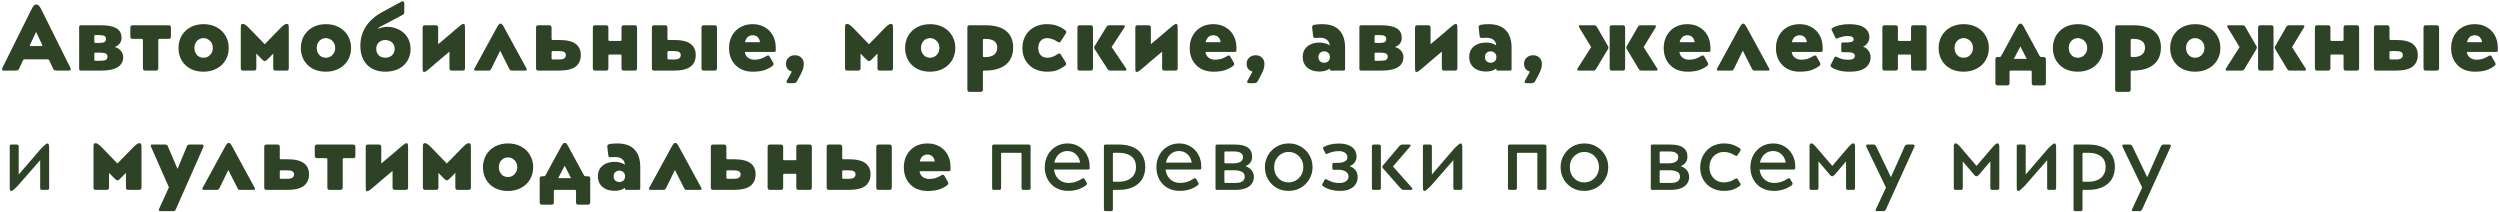 <?xml version="1.0" encoding="UTF-8"?> <svg xmlns="http://www.w3.org/2000/svg" width="1027" height="87" viewBox="0 0 1027 87" fill="none"><path d="M12.932 3.844C13.312 3.084 13.641 2.565 13.92 2.286C14.224 1.982 14.566 1.83 14.946 1.83C15.301 1.83 15.63 1.982 15.934 2.286C16.238 2.565 16.58 3.084 16.96 3.844L28.854 27.746C28.981 27.974 29.044 28.202 29.044 28.43C29.044 28.81 28.765 29 28.208 29H23.382C22.901 29 22.546 28.937 22.318 28.81C22.115 28.683 21.925 28.417 21.748 28.012L20.266 24.858C20.165 24.655 20.063 24.529 19.962 24.478C19.886 24.402 19.747 24.364 19.544 24.364H10.12C9.917 24.364 9.765 24.402 9.664 24.478C9.588 24.529 9.499 24.655 9.398 24.858L7.954 28.012C7.777 28.417 7.574 28.683 7.346 28.81C7.143 28.937 6.814 29 6.358 29H1.722C1.139 29 0.848 28.81 0.848 28.43C0.848 28.202 0.911 27.974 1.038 27.746L12.932 3.844ZM16.96 18.93C17.112 18.93 17.213 18.917 17.264 18.892C17.34 18.841 17.378 18.765 17.378 18.664C17.378 18.537 17.353 18.436 17.302 18.36L14.832 13.116L12.362 18.36C12.286 18.461 12.248 18.563 12.248 18.664C12.248 18.841 12.387 18.93 12.666 18.93H16.96ZM32.516 11.064C32.516 10.608 32.782 10.38 33.314 10.38H41.56C44.296 10.38 46.374 10.785 47.792 11.596C49.211 12.407 49.92 13.737 49.92 15.586C49.92 16.498 49.654 17.283 49.122 17.942C48.59 18.575 47.906 19.031 47.07 19.31C48.134 19.563 48.983 20.07 49.616 20.83C50.275 21.565 50.604 22.426 50.604 23.414C50.604 27.138 47.59 29 41.56 29H33.314C32.782 29 32.516 28.772 32.516 28.316V11.064ZM40.762 17.638C41.801 17.638 42.523 17.511 42.928 17.258C43.334 17.005 43.536 16.587 43.536 16.004C43.536 15.421 43.334 15.016 42.928 14.788C42.523 14.535 41.801 14.408 40.762 14.408H39.204C39.027 14.408 38.9 14.446 38.824 14.522C38.774 14.573 38.748 14.674 38.748 14.826V17.22C38.748 17.372 38.774 17.486 38.824 17.562C38.9 17.613 39.027 17.638 39.204 17.638H40.762ZM41.142 24.972C42.282 24.972 43.068 24.845 43.498 24.592C43.929 24.313 44.144 23.87 44.144 23.262C44.144 22.679 43.916 22.261 43.46 22.008C43.004 21.755 42.232 21.628 41.142 21.628H39.204C39.027 21.628 38.9 21.653 38.824 21.704C38.774 21.755 38.748 21.869 38.748 22.046V24.554C38.748 24.706 38.774 24.82 38.824 24.896C38.9 24.947 39.027 24.972 39.204 24.972H41.142ZM58.709 16.536C58.709 16.308 58.659 16.156 58.557 16.08C58.481 16.004 58.355 15.966 58.177 15.966H54.529C54.2 15.966 53.947 15.89 53.769 15.738C53.617 15.561 53.541 15.307 53.541 14.978V11.406C53.541 11.051 53.617 10.798 53.769 10.646C53.921 10.469 54.175 10.38 54.529 10.38H69.235C69.59 10.38 69.843 10.469 69.995 10.646C70.147 10.798 70.223 11.051 70.223 11.406V14.978C70.223 15.307 70.147 15.561 69.995 15.738C69.843 15.89 69.59 15.966 69.235 15.966H65.587C65.385 15.966 65.233 16.017 65.131 16.118C65.055 16.194 65.017 16.333 65.017 16.536V28.012C65.017 28.367 64.929 28.62 64.751 28.772C64.599 28.924 64.346 29 63.991 29H59.697C59.368 29 59.115 28.924 58.937 28.772C58.785 28.595 58.709 28.341 58.709 28.012V16.536ZM73.326 19.766C73.326 17.866 73.757 16.169 74.618 14.674C75.505 13.179 76.721 12.014 78.266 11.178C79.837 10.342 81.623 9.924 83.624 9.924C85.626 9.924 87.412 10.342 88.982 11.178C90.553 12.014 91.769 13.179 92.63 14.674C93.517 16.143 93.96 17.815 93.96 19.69C93.96 21.565 93.517 23.249 92.63 24.744C91.769 26.213 90.54 27.366 88.944 28.202C87.374 29.038 85.588 29.456 83.586 29.456C81.585 29.456 79.799 29.051 78.228 28.24C76.683 27.404 75.48 26.251 74.618 24.782C73.757 23.287 73.326 21.615 73.326 19.766ZM83.586 23.718C84.27 23.718 84.903 23.553 85.486 23.224C86.069 22.869 86.537 22.388 86.892 21.78C87.247 21.172 87.424 20.475 87.424 19.69C87.424 18.905 87.247 18.208 86.892 17.6C86.537 16.992 86.069 16.523 85.486 16.194C84.903 15.839 84.27 15.662 83.586 15.662C82.902 15.662 82.269 15.839 81.686 16.194C81.129 16.523 80.686 16.992 80.356 17.6C80.027 18.208 79.862 18.905 79.862 19.69C79.862 20.475 80.027 21.172 80.356 21.78C80.686 22.388 81.129 22.869 81.686 23.224C82.269 23.553 82.902 23.718 83.586 23.718ZM98.911 12.204C98.911 11.469 98.924 10.95 98.949 10.646C98.974 10.342 99.05 10.127 99.177 10C99.329 9.873 99.557 9.81 99.861 9.81C100.14 9.81 100.52 9.987 101.001 10.342C101.482 10.697 102.154 11.33 103.015 12.242L108.753 18.17L114.529 12.242C115.416 11.33 116.087 10.697 116.543 10.342C117.024 9.987 117.404 9.81 117.683 9.81C117.987 9.81 118.202 9.873 118.329 10C118.481 10.127 118.57 10.342 118.595 10.646C118.62 10.95 118.633 11.469 118.633 12.204V28.012C118.633 28.341 118.557 28.595 118.405 28.772C118.253 28.924 118 29 117.645 29H113.275C112.92 29 112.654 28.924 112.477 28.772C112.325 28.62 112.249 28.367 112.249 28.012V22.008L110.235 24.06C109.88 24.415 109.589 24.681 109.361 24.858C109.133 25.01 108.93 25.086 108.753 25.086C108.576 25.086 108.386 25.01 108.183 24.858C107.98 24.706 107.689 24.44 107.309 24.06L105.295 22.008V28.012C105.295 28.367 105.206 28.62 105.029 28.772C104.877 28.924 104.624 29 104.269 29H99.899C99.57 29 99.316 28.924 99.139 28.772C98.987 28.595 98.911 28.341 98.911 28.012V12.204ZM123.589 19.766C123.589 17.866 124.019 16.169 124.881 14.674C125.767 13.179 126.983 12.014 128.529 11.178C130.099 10.342 131.885 9.924 133.887 9.924C135.888 9.924 137.674 10.342 139.245 11.178C140.815 12.014 142.031 13.179 142.893 14.674C143.779 16.143 144.223 17.815 144.223 19.69C144.223 21.565 143.779 23.249 142.893 24.744C142.031 26.213 140.803 27.366 139.207 28.202C137.636 29.038 135.85 29.456 133.849 29.456C131.847 29.456 130.061 29.051 128.491 28.24C126.945 27.404 125.742 26.251 124.881 24.782C124.019 23.287 123.589 21.615 123.589 19.766ZM133.849 23.718C134.533 23.718 135.166 23.553 135.749 23.224C136.331 22.869 136.8 22.388 137.155 21.78C137.509 21.172 137.687 20.475 137.687 19.69C137.687 18.905 137.509 18.208 137.155 17.6C136.8 16.992 136.331 16.523 135.749 16.194C135.166 15.839 134.533 15.662 133.849 15.662C133.165 15.662 132.531 15.839 131.949 16.194C131.391 16.523 130.948 16.992 130.619 17.6C130.289 18.208 130.125 18.905 130.125 19.69C130.125 20.475 130.289 21.172 130.619 21.78C130.948 22.388 131.391 22.869 131.949 23.224C132.531 23.553 133.165 23.718 133.849 23.718ZM165.095 0.576C165.171 0.525 165.273 0.5 165.399 0.5C165.602 0.5 165.767 0.601 165.893 0.804C166.02 1.007 166.083 1.26 166.083 1.564V4.756C166.083 5.237 166.02 5.567 165.893 5.744C165.792 5.896 165.653 6.01 165.475 6.086C165.298 6.162 165.171 6.225 165.095 6.276L159.737 9.126L158.483 9.772C157.571 10.203 156.837 10.583 156.279 10.912C155.747 11.216 155.355 11.533 155.101 11.862C155.228 11.837 155.494 11.748 155.899 11.596C156.305 11.444 156.786 11.317 157.343 11.216C157.901 11.089 158.471 11.026 159.053 11.026C160.801 11.026 162.397 11.393 163.841 12.128C165.311 12.863 166.476 13.914 167.337 15.282C168.224 16.65 168.667 18.246 168.667 20.07C168.667 21.945 168.224 23.591 167.337 25.01C166.476 26.429 165.26 27.531 163.689 28.316C162.119 29.076 160.32 29.456 158.293 29.456C156.241 29.456 154.443 29.038 152.897 28.202C151.352 27.366 150.149 26.15 149.287 24.554C148.451 22.958 148.033 21.058 148.033 18.854C148.033 15.89 148.781 13.243 150.275 10.912C151.795 8.581 154.05 6.593 157.039 4.946L165.095 0.576ZM154.569 20.07C154.569 20.83 154.734 21.489 155.063 22.046C155.393 22.578 155.836 22.996 156.393 23.3C156.976 23.579 157.609 23.718 158.293 23.718C158.977 23.718 159.611 23.579 160.193 23.3C160.801 22.996 161.27 22.565 161.599 22.008C161.954 21.451 162.131 20.805 162.131 20.07C162.131 19.335 161.954 18.689 161.599 18.132C161.27 17.575 160.801 17.157 160.193 16.878C159.611 16.574 158.977 16.422 158.293 16.422C157.609 16.422 156.976 16.574 156.393 16.878C155.836 17.157 155.393 17.575 155.063 18.132C154.734 18.664 154.569 19.31 154.569 20.07ZM173.618 11.368C173.618 11.013 173.694 10.76 173.846 10.608C174.023 10.456 174.277 10.38 174.606 10.38H178.976C179.331 10.38 179.584 10.456 179.736 10.608C179.913 10.76 180.002 11.013 180.002 11.368V18.17L185.512 13.534C185.867 13.255 186.234 12.926 186.614 12.546C187.678 11.634 188.501 10.95 189.084 10.494C189.667 10.038 190.097 9.81 190.376 9.81C190.579 9.81 190.718 9.873 190.794 10C190.895 10.127 190.959 10.393 190.984 10.798C191.009 11.178 191.022 11.647 191.022 12.204V28.012C191.022 28.341 190.946 28.595 190.794 28.772C190.642 28.924 190.389 29 190.034 29H185.664C185.309 29 185.043 28.924 184.866 28.772C184.714 28.62 184.638 28.367 184.638 28.012V21.21L179.128 25.846C178.773 26.125 178.406 26.454 178.026 26.834C176.962 27.746 176.139 28.43 175.556 28.886C174.973 29.342 174.543 29.57 174.264 29.57C174.061 29.57 173.909 29.507 173.808 29.38C173.732 29.253 173.681 29 173.656 28.62C173.631 28.215 173.618 27.733 173.618 27.176V11.368ZM204.242 11.064C204.52 10.583 204.761 10.241 204.964 10.038C205.166 9.81 205.382 9.696 205.61 9.696C205.838 9.696 206.053 9.797 206.256 10C206.458 10.203 206.699 10.557 206.978 11.064L216.25 28.088C216.351 28.265 216.402 28.43 216.402 28.582C216.402 28.861 216.199 29 215.794 29H210.322C209.992 29 209.752 28.949 209.6 28.848C209.473 28.721 209.321 28.481 209.144 28.126L205.458 20.83L201.886 28.126C201.708 28.455 201.544 28.683 201.392 28.81C201.24 28.937 201.012 29 200.708 29H195.464C195.261 29 195.096 28.962 194.97 28.886C194.843 28.785 194.78 28.658 194.78 28.506C194.78 28.354 194.83 28.215 194.932 28.088L204.242 11.064ZM220.207 11.368C220.207 11.013 220.283 10.76 220.435 10.608C220.612 10.456 220.865 10.38 221.195 10.38H225.565C225.919 10.38 226.173 10.456 226.325 10.608C226.502 10.76 226.591 11.013 226.591 11.368V15.89C226.591 16.093 226.629 16.232 226.705 16.308C226.781 16.384 226.92 16.422 227.123 16.422H229.631C232.772 16.422 235.052 16.954 236.471 18.018C237.889 19.057 238.599 20.589 238.599 22.616C238.599 24.668 237.889 26.251 236.471 27.366C235.052 28.455 232.772 29 229.631 29H221.157C220.827 29 220.587 28.924 220.435 28.772C220.283 28.62 220.207 28.379 220.207 28.05V11.368ZM229.631 24.44C230.644 24.44 231.366 24.288 231.797 23.984C232.227 23.655 232.443 23.199 232.443 22.616C232.443 22.084 232.24 21.679 231.835 21.4C231.429 21.121 230.695 20.982 229.631 20.982H227.123C226.92 20.982 226.781 21.02 226.705 21.096C226.629 21.172 226.591 21.311 226.591 21.514V23.87C226.591 24.073 226.629 24.225 226.705 24.326C226.781 24.402 226.92 24.44 227.123 24.44H229.631ZM243.538 11.368C243.538 11.013 243.614 10.76 243.766 10.608C243.943 10.456 244.197 10.38 244.526 10.38H248.896C249.251 10.38 249.504 10.456 249.656 10.608C249.833 10.76 249.922 11.013 249.922 11.368V16.422C249.922 16.675 250.049 16.802 250.302 16.802H254.938C255.191 16.802 255.318 16.675 255.318 16.422V11.368C255.318 11.013 255.394 10.76 255.546 10.608C255.723 10.456 255.989 10.38 256.344 10.38H260.714C261.069 10.38 261.322 10.456 261.474 10.608C261.626 10.76 261.702 11.013 261.702 11.368V28.012C261.702 28.341 261.626 28.595 261.474 28.772C261.322 28.924 261.069 29 260.714 29H256.344C255.989 29 255.723 28.924 255.546 28.772C255.394 28.62 255.318 28.367 255.318 28.012V22.806C255.318 22.527 255.191 22.388 254.938 22.388H250.302C250.049 22.388 249.922 22.527 249.922 22.806V28.012C249.922 28.367 249.833 28.62 249.656 28.772C249.504 28.924 249.251 29 248.896 29H244.526C244.197 29 243.943 28.924 243.766 28.772C243.614 28.595 243.538 28.341 243.538 28.012V11.368ZM267.797 11.368C267.797 11.013 267.873 10.76 268.025 10.608C268.202 10.456 268.456 10.38 268.785 10.38H273.155C273.51 10.38 273.763 10.456 273.915 10.608C274.092 10.76 274.181 11.013 274.181 11.368V15.89C274.181 16.093 274.219 16.232 274.295 16.308C274.371 16.384 274.51 16.422 274.713 16.422H276.841C279.982 16.422 282.262 16.954 283.681 18.018C285.1 19.057 285.809 20.589 285.809 22.616C285.809 24.668 285.1 26.251 283.681 27.366C282.262 28.455 279.982 29 276.841 29H268.747C268.418 29 268.177 28.924 268.025 28.772C267.873 28.62 267.797 28.379 267.797 28.05V11.368ZM288.165 11.368C288.165 11.013 288.241 10.76 288.393 10.608C288.57 10.456 288.824 10.38 289.153 10.38H293.523C293.878 10.38 294.131 10.456 294.283 10.608C294.46 10.76 294.549 11.013 294.549 11.368V28.012C294.549 28.367 294.46 28.62 294.283 28.772C294.131 28.924 293.878 29 293.523 29H289.153C288.824 29 288.57 28.924 288.393 28.772C288.241 28.595 288.165 28.341 288.165 28.012V11.368ZM276.841 24.44C277.854 24.44 278.576 24.288 279.007 23.984C279.438 23.655 279.653 23.199 279.653 22.616C279.653 22.084 279.45 21.679 279.045 21.4C278.64 21.121 277.905 20.982 276.841 20.982H274.713C274.51 20.982 274.371 21.02 274.295 21.096C274.219 21.172 274.181 21.311 274.181 21.514V23.87C274.181 24.073 274.219 24.225 274.295 24.326C274.371 24.402 274.51 24.44 274.713 24.44H276.841ZM317.577 25.694C317.703 25.947 317.767 26.163 317.767 26.34C317.767 26.619 317.577 26.897 317.197 27.176C316.107 27.961 314.929 28.544 313.663 28.924C312.396 29.279 310.927 29.456 309.255 29.456C307.279 29.456 305.556 29.051 304.087 28.24C302.617 27.404 301.477 26.251 300.667 24.782C299.881 23.313 299.489 21.641 299.489 19.766C299.489 17.866 299.894 16.169 300.705 14.674C301.515 13.179 302.655 12.014 304.125 11.178C305.594 10.342 307.279 9.924 309.179 9.924C311.079 9.924 312.738 10.342 314.157 11.178C315.601 11.989 316.715 13.129 317.501 14.598C318.286 16.042 318.679 17.714 318.679 19.614V20.64C318.679 20.893 318.628 21.071 318.527 21.172C318.425 21.273 318.261 21.324 318.033 21.324H305.949C306.101 22.337 306.531 23.123 307.241 23.68C307.975 24.237 308.862 24.516 309.901 24.516C310.838 24.516 311.687 24.402 312.447 24.174C313.207 23.921 313.967 23.566 314.727 23.11C315.081 22.882 315.36 22.768 315.563 22.768C315.791 22.768 315.993 22.92 316.171 23.224L317.577 25.694ZM312.181 17.334C312.105 16.473 311.801 15.789 311.269 15.282C310.762 14.75 310.065 14.484 309.179 14.484C308.393 14.484 307.722 14.725 307.165 15.206C306.633 15.687 306.253 16.397 306.025 17.334H312.181ZM325.298 29.418C324.614 29.241 324.031 28.886 323.55 28.354C323.094 27.797 322.866 27.075 322.866 26.188C322.866 25.529 323.018 24.934 323.322 24.402C323.651 23.87 324.095 23.452 324.652 23.148C325.209 22.844 325.83 22.692 326.514 22.692C327.629 22.692 328.515 23.021 329.174 23.68C329.858 24.313 330.2 25.187 330.2 26.302C330.2 26.986 330.086 27.683 329.858 28.392C329.63 29.101 329.263 29.925 328.756 30.862L327.502 33.218C327.299 33.598 327.084 33.851 326.856 33.978C326.653 34.105 326.324 34.168 325.868 34.168H323.968C323.385 34.168 323.094 33.991 323.094 33.636C323.094 33.484 323.17 33.269 323.322 32.99L325.298 29.418ZM347.133 12.204C347.133 11.469 347.145 10.95 347.171 10.646C347.196 10.342 347.272 10.127 347.399 10C347.551 9.873 347.779 9.81 348.083 9.81C348.361 9.81 348.741 9.987 349.223 10.342C349.704 10.697 350.375 11.33 351.237 12.242L356.975 18.17L362.751 12.242C363.637 11.33 364.309 10.697 364.765 10.342C365.246 9.987 365.626 9.81 365.905 9.81C366.209 9.81 366.424 9.873 366.551 10C366.703 10.127 366.791 10.342 366.817 10.646C366.842 10.95 366.855 11.469 366.855 12.204V28.012C366.855 28.341 366.779 28.595 366.627 28.772C366.475 28.924 366.221 29 365.867 29H361.497C361.142 29 360.876 28.924 360.699 28.772C360.547 28.62 360.471 28.367 360.471 28.012V22.008L358.457 24.06C358.102 24.415 357.811 24.681 357.583 24.858C357.355 25.01 357.152 25.086 356.975 25.086C356.797 25.086 356.607 25.01 356.405 24.858C356.202 24.706 355.911 24.44 355.531 24.06L353.517 22.008V28.012C353.517 28.367 353.428 28.62 353.251 28.772C353.099 28.924 352.845 29 352.491 29H348.121C347.791 29 347.538 28.924 347.361 28.772C347.209 28.595 347.133 28.341 347.133 28.012V12.204ZM371.81 19.766C371.81 17.866 372.241 16.169 373.102 14.674C373.989 13.179 375.205 12.014 376.75 11.178C378.321 10.342 380.107 9.924 382.108 9.924C384.11 9.924 385.896 10.342 387.466 11.178C389.037 12.014 390.253 13.179 391.114 14.674C392.001 16.143 392.444 17.815 392.444 19.69C392.444 21.565 392.001 23.249 391.114 24.744C390.253 26.213 389.024 27.366 387.428 28.202C385.858 29.038 384.072 29.456 382.07 29.456C380.069 29.456 378.283 29.051 376.712 28.24C375.167 27.404 373.964 26.251 373.102 24.782C372.241 23.287 371.81 21.615 371.81 19.766ZM382.07 23.718C382.754 23.718 383.388 23.553 383.97 23.224C384.553 22.869 385.022 22.388 385.376 21.78C385.731 21.172 385.908 20.475 385.908 19.69C385.908 18.905 385.731 18.208 385.376 17.6C385.022 16.992 384.553 16.523 383.97 16.194C383.388 15.839 382.754 15.662 382.07 15.662C381.386 15.662 380.753 15.839 380.17 16.194C379.613 16.523 379.17 16.992 378.84 17.6C378.511 18.208 378.346 18.905 378.346 19.69C378.346 20.475 378.511 21.172 378.84 21.78C379.17 22.388 379.613 22.869 380.17 23.224C380.753 23.553 381.386 23.718 382.07 23.718ZM397.395 11.33C397.395 11.001 397.471 10.76 397.623 10.608C397.775 10.456 398.016 10.38 398.345 10.38H404.957C408.554 10.38 411.328 11.153 413.279 12.698C415.23 14.243 416.205 16.536 416.205 19.576C416.205 21.628 415.736 23.363 414.799 24.782C413.887 26.175 412.57 27.227 410.847 27.936C409.124 28.645 407.085 29 404.729 29H404.311C404.108 29 403.969 29.038 403.893 29.114C403.817 29.19 403.779 29.329 403.779 29.532V36.79C403.779 37.119 403.69 37.36 403.513 37.512C403.361 37.664 403.12 37.74 402.791 37.74H398.345C398.016 37.74 397.775 37.664 397.623 37.512C397.471 37.36 397.395 37.119 397.395 36.79V11.33ZM404.729 23.452C406.3 23.452 407.516 23.123 408.377 22.464C409.238 21.78 409.669 20.83 409.669 19.614C409.669 17.182 408.022 15.966 404.729 15.966H404.311C404.108 15.966 403.969 16.017 403.893 16.118C403.817 16.194 403.779 16.333 403.779 16.536V22.92C403.779 23.123 403.817 23.262 403.893 23.338C403.969 23.414 404.108 23.452 404.311 23.452H404.729ZM437.779 25.618C437.905 25.77 437.969 25.973 437.969 26.226C437.969 26.53 437.842 26.771 437.589 26.948C436.474 27.784 435.347 28.417 434.207 28.848C433.092 29.253 431.724 29.456 430.103 29.456C428.177 29.456 426.442 29.051 424.897 28.24C423.377 27.429 422.173 26.289 421.287 24.82C420.425 23.351 419.995 21.679 419.995 19.804C419.995 17.879 420.413 16.169 421.249 14.674C422.11 13.154 423.301 11.989 424.821 11.178C426.341 10.342 428.063 9.924 429.989 9.924C431.635 9.924 433.041 10.139 434.207 10.57C435.372 10.975 436.512 11.596 437.627 12.432C437.88 12.609 438.007 12.85 438.007 13.154C438.007 13.407 437.943 13.61 437.817 13.762L435.803 16.954C435.575 17.258 435.334 17.41 435.081 17.41C434.853 17.41 434.65 17.334 434.473 17.182C432.927 16.169 431.509 15.662 430.217 15.662C429.026 15.662 428.114 16.042 427.481 16.802C426.847 17.562 426.531 18.537 426.531 19.728C426.531 20.893 426.847 21.856 427.481 22.616C428.139 23.351 429.064 23.718 430.255 23.718C431.04 23.718 431.787 23.579 432.497 23.3C433.231 23.021 433.89 22.654 434.473 22.198C434.675 22.046 434.878 21.97 435.081 21.97C435.359 21.97 435.6 22.122 435.803 22.426L437.779 25.618ZM442.61 11.368C442.61 11.013 442.686 10.76 442.838 10.608C443.016 10.456 443.269 10.38 443.598 10.38H447.968C448.323 10.38 448.576 10.456 448.728 10.608C448.906 10.76 448.994 11.013 448.994 11.368V28.012C448.994 28.367 448.906 28.62 448.728 28.772C448.576 28.924 448.323 29 447.968 29H443.598C443.269 29 443.016 28.924 442.838 28.772C442.686 28.595 442.61 28.341 442.61 28.012V11.368ZM449.716 20.222C449.564 19.943 449.488 19.715 449.488 19.538C449.488 19.335 449.564 19.12 449.716 18.892L454.504 11.102C454.682 10.823 454.859 10.633 455.036 10.532C455.239 10.431 455.505 10.38 455.834 10.38H461.534C461.889 10.38 462.066 10.532 462.066 10.836C462.066 11.013 462.016 11.165 461.914 11.292L456.67 19.31L462.598 28.126C462.7 28.329 462.75 28.468 462.75 28.544C462.75 28.671 462.7 28.785 462.598 28.886C462.497 28.962 462.358 29 462.18 29H456.29C455.936 29 455.67 28.962 455.492 28.886C455.315 28.785 455.138 28.595 454.96 28.316L449.716 20.222ZM466.387 11.368C466.387 11.013 466.463 10.76 466.615 10.608C466.793 10.456 467.046 10.38 467.375 10.38H471.745C472.1 10.38 472.353 10.456 472.505 10.608C472.683 10.76 472.771 11.013 472.771 11.368V18.17L478.281 13.534C478.636 13.255 479.003 12.926 479.383 12.546C480.447 11.634 481.271 10.95 481.853 10.494C482.436 10.038 482.867 9.81 483.145 9.81C483.348 9.81 483.487 9.873 483.563 10C483.665 10.127 483.728 10.393 483.753 10.798C483.779 11.178 483.791 11.647 483.791 12.204V28.012C483.791 28.341 483.715 28.595 483.563 28.772C483.411 28.924 483.158 29 482.803 29H478.433C478.079 29 477.813 28.924 477.635 28.772C477.483 28.62 477.407 28.367 477.407 28.012V21.21L471.897 25.846C471.543 26.125 471.175 26.454 470.795 26.834C469.731 27.746 468.908 28.43 468.325 28.886C467.743 29.342 467.312 29.57 467.033 29.57C466.831 29.57 466.679 29.507 466.577 29.38C466.501 29.253 466.451 29 466.425 28.62C466.4 28.215 466.387 27.733 466.387 27.176V11.368ZM506.815 25.694C506.942 25.947 507.005 26.163 507.005 26.34C507.005 26.619 506.815 26.897 506.435 27.176C505.346 27.961 504.168 28.544 502.901 28.924C501.634 29.279 500.165 29.456 498.493 29.456C496.517 29.456 494.794 29.051 493.325 28.24C491.856 27.404 490.716 26.251 489.905 24.782C489.12 23.313 488.727 21.641 488.727 19.766C488.727 17.866 489.132 16.169 489.943 14.674C490.754 13.179 491.894 12.014 493.363 11.178C494.832 10.342 496.517 9.924 498.417 9.924C500.317 9.924 501.976 10.342 503.395 11.178C504.839 11.989 505.954 13.129 506.739 14.598C507.524 16.042 507.917 17.714 507.917 19.614V20.64C507.917 20.893 507.866 21.071 507.765 21.172C507.664 21.273 507.499 21.324 507.271 21.324H495.187C495.339 22.337 495.77 23.123 496.479 23.68C497.214 24.237 498.1 24.516 499.139 24.516C500.076 24.516 500.925 24.402 501.685 24.174C502.445 23.921 503.205 23.566 503.965 23.11C504.32 22.882 504.598 22.768 504.801 22.768C505.029 22.768 505.232 22.92 505.409 23.224L506.815 25.694ZM501.419 17.334C501.343 16.473 501.039 15.789 500.507 15.282C500 14.75 499.304 14.484 498.417 14.484C497.632 14.484 496.96 14.725 496.403 15.206C495.871 15.687 495.491 16.397 495.263 17.334H501.419ZM514.536 29.418C513.852 29.241 513.27 28.886 512.788 28.354C512.332 27.797 512.104 27.075 512.104 26.188C512.104 25.529 512.256 24.934 512.56 24.402C512.89 23.87 513.333 23.452 513.89 23.148C514.448 22.844 515.068 22.692 515.752 22.692C516.867 22.692 517.754 23.021 518.412 23.68C519.096 24.313 519.438 25.187 519.438 26.302C519.438 26.986 519.324 27.683 519.096 28.392C518.868 29.101 518.501 29.925 517.994 30.862L516.74 33.218C516.538 33.598 516.322 33.851 516.094 33.978C515.892 34.105 515.562 34.168 515.106 34.168H513.206C512.624 34.168 512.332 33.991 512.332 33.636C512.332 33.484 512.408 33.269 512.56 32.99L514.536 29.418ZM546.251 28.164C545.212 28.975 543.819 29.38 542.071 29.38C540.678 29.38 539.449 29.139 538.385 28.658C537.346 28.151 536.548 27.455 535.991 26.568C535.434 25.656 535.155 24.605 535.155 23.414C535.155 22.198 535.434 21.147 535.991 20.26C536.574 19.373 537.384 18.689 538.423 18.208C539.462 17.727 540.678 17.486 542.071 17.486C542.907 17.486 543.68 17.587 544.389 17.79C545.124 17.993 545.744 18.284 546.251 18.664C546.175 17.651 545.795 16.878 545.111 16.346C544.452 15.789 543.528 15.51 542.337 15.51L541.159 15.548C540.931 15.573 540.64 15.586 540.285 15.586C539.981 15.586 539.766 15.523 539.639 15.396C539.538 15.269 539.462 15.029 539.411 14.674L539.031 11.368C539.006 10.988 539.056 10.722 539.183 10.57C539.31 10.393 539.55 10.266 539.905 10.19C540.792 10.013 541.843 9.924 543.059 9.924C546.276 9.924 548.658 10.76 550.203 12.432C551.774 14.104 552.559 16.473 552.559 19.538V28.316C552.559 28.569 552.508 28.747 552.407 28.848C552.306 28.949 552.141 29 551.913 29H546.935C546.707 29 546.53 28.949 546.403 28.848C546.302 28.747 546.251 28.569 546.251 28.316V28.164ZM541.615 23.414C541.615 24.149 541.83 24.731 542.261 25.162C542.717 25.567 543.287 25.77 543.971 25.77C544.63 25.77 545.187 25.567 545.643 25.162C546.099 24.731 546.327 24.174 546.327 23.49C546.327 22.73 546.099 22.147 545.643 21.742C545.212 21.311 544.655 21.096 543.971 21.096C543.287 21.096 542.717 21.311 542.261 21.742C541.83 22.147 541.615 22.705 541.615 23.414ZM558.441 11.064C558.441 10.608 558.707 10.38 559.239 10.38H567.485C570.221 10.38 572.298 10.785 573.717 11.596C575.135 12.407 575.845 13.737 575.845 15.586C575.845 16.498 575.579 17.283 575.047 17.942C574.515 18.575 573.831 19.031 572.995 19.31C574.059 19.563 574.907 20.07 575.541 20.83C576.199 21.565 576.529 22.426 576.529 23.414C576.529 27.138 573.514 29 567.485 29H559.239C558.707 29 558.441 28.772 558.441 28.316V11.064ZM566.687 17.638C567.725 17.638 568.447 17.511 568.853 17.258C569.258 17.005 569.461 16.587 569.461 16.004C569.461 15.421 569.258 15.016 568.853 14.788C568.447 14.535 567.725 14.408 566.687 14.408H565.129C564.951 14.408 564.825 14.446 564.749 14.522C564.698 14.573 564.673 14.674 564.673 14.826V17.22C564.673 17.372 564.698 17.486 564.749 17.562C564.825 17.613 564.951 17.638 565.129 17.638H566.687ZM567.067 24.972C568.207 24.972 568.992 24.845 569.423 24.592C569.853 24.313 570.069 23.87 570.069 23.262C570.069 22.679 569.841 22.261 569.385 22.008C568.929 21.755 568.156 21.628 567.067 21.628H565.129C564.951 21.628 564.825 21.653 564.749 21.704C564.698 21.755 564.673 21.869 564.673 22.046V24.554C564.673 24.706 564.698 24.82 564.749 24.896C564.825 24.947 564.951 24.972 565.129 24.972H567.067ZM581.29 11.368C581.29 11.013 581.366 10.76 581.518 10.608C581.695 10.456 581.948 10.38 582.278 10.38H586.648C587.002 10.38 587.256 10.456 587.408 10.608C587.585 10.76 587.674 11.013 587.674 11.368V18.17L593.184 13.534C593.538 13.255 593.906 12.926 594.286 12.546C595.35 11.634 596.173 10.95 596.756 10.494C597.338 10.038 597.769 9.81 598.048 9.81C598.25 9.81 598.39 9.873 598.466 10C598.567 10.127 598.63 10.393 598.656 10.798C598.681 11.178 598.694 11.647 598.694 12.204V28.012C598.694 28.341 598.618 28.595 598.466 28.772C598.314 28.924 598.06 29 597.706 29H593.336C592.981 29 592.715 28.924 592.538 28.772C592.386 28.62 592.31 28.367 592.31 28.012V21.21L586.8 25.846C586.445 26.125 586.078 26.454 585.698 26.834C584.634 27.746 583.81 28.43 583.228 28.886C582.645 29.342 582.214 29.57 581.936 29.57C581.733 29.57 581.581 29.507 581.48 29.38C581.404 29.253 581.353 29 581.328 28.62C581.302 28.215 581.29 27.733 581.29 27.176V11.368ZM614.65 28.164C613.611 28.975 612.218 29.38 610.47 29.38C609.076 29.38 607.848 29.139 606.784 28.658C605.745 28.151 604.947 27.455 604.39 26.568C603.832 25.656 603.554 24.605 603.554 23.414C603.554 22.198 603.832 21.147 604.39 20.26C604.972 19.373 605.783 18.689 606.822 18.208C607.86 17.727 609.076 17.486 610.47 17.486C611.306 17.486 612.078 17.587 612.788 17.79C613.522 17.993 614.143 18.284 614.65 18.664C614.574 17.651 614.194 16.878 613.51 16.346C612.851 15.789 611.926 15.51 610.736 15.51L609.558 15.548C609.33 15.573 609.038 15.586 608.684 15.586C608.38 15.586 608.164 15.523 608.038 15.396C607.936 15.269 607.86 15.029 607.81 14.674L607.43 11.368C607.404 10.988 607.455 10.722 607.582 10.57C607.708 10.393 607.949 10.266 608.304 10.19C609.19 10.013 610.242 9.924 611.458 9.924C614.675 9.924 617.056 10.76 618.602 12.432C620.172 14.104 620.958 16.473 620.958 19.538V28.316C620.958 28.569 620.907 28.747 620.806 28.848C620.704 28.949 620.54 29 620.312 29H615.334C615.106 29 614.928 28.949 614.802 28.848C614.7 28.747 614.65 28.569 614.65 28.316V28.164ZM610.014 23.414C610.014 24.149 610.229 24.731 610.66 25.162C611.116 25.567 611.686 25.77 612.37 25.77C613.028 25.77 613.586 25.567 614.042 25.162C614.498 24.731 614.726 24.174 614.726 23.49C614.726 22.73 614.498 22.147 614.042 21.742C613.611 21.311 613.054 21.096 612.37 21.096C611.686 21.096 611.116 21.311 610.66 21.742C610.229 22.147 610.014 22.705 610.014 23.414ZM628.511 29.418C627.827 29.241 627.245 28.886 626.763 28.354C626.307 27.797 626.079 27.075 626.079 26.188C626.079 25.529 626.231 24.934 626.535 24.402C626.865 23.87 627.308 23.452 627.865 23.148C628.423 22.844 629.043 22.692 629.727 22.692C630.842 22.692 631.729 23.021 632.387 23.68C633.071 24.313 633.413 25.187 633.413 26.302C633.413 26.986 633.299 27.683 633.071 28.392C632.843 29.101 632.476 29.925 631.969 30.862L630.715 33.218C630.513 33.598 630.297 33.851 630.069 33.978C629.867 34.105 629.537 34.168 629.081 34.168H627.181C626.599 34.168 626.307 33.991 626.307 33.636C626.307 33.484 626.383 33.269 626.535 32.99L628.511 29.418ZM648.75 11.292C648.648 11.165 648.598 11.013 648.598 10.836C648.598 10.532 648.775 10.38 649.13 10.38H654.716C655.045 10.38 655.311 10.431 655.514 10.532C655.716 10.633 655.894 10.823 656.046 11.102L660.53 18.892C660.682 19.12 660.758 19.335 660.758 19.538C660.758 19.715 660.682 19.943 660.53 20.222L655.666 28.316C655.488 28.595 655.311 28.785 655.134 28.886C654.982 28.962 654.716 29 654.336 29H648.484C648.306 29 648.167 28.962 648.066 28.886C647.964 28.785 647.914 28.671 647.914 28.544C647.914 28.468 647.964 28.329 648.066 28.126L653.652 19.348L648.75 11.292ZM661.252 11.368C661.252 11.013 661.328 10.76 661.48 10.608C661.657 10.456 661.923 10.38 662.278 10.38H666.61C666.964 10.38 667.218 10.456 667.37 10.608C667.522 10.76 667.598 11.013 667.598 11.368V28.012C667.598 28.341 667.522 28.595 667.37 28.772C667.218 28.924 666.964 29 666.61 29H662.278C661.923 29 661.657 28.924 661.48 28.772C661.328 28.62 661.252 28.367 661.252 28.012V11.368ZM668.32 20.222C668.168 19.943 668.092 19.715 668.092 19.538C668.092 19.335 668.168 19.12 668.32 18.892L672.804 11.102C672.956 10.823 673.133 10.633 673.336 10.532C673.538 10.431 673.804 10.38 674.134 10.38H679.72C680.074 10.38 680.252 10.532 680.252 10.836C680.252 11.013 680.201 11.165 680.1 11.292L675.198 19.348L680.784 28.126C680.885 28.329 680.936 28.468 680.936 28.544C680.936 28.671 680.885 28.785 680.784 28.886C680.682 28.962 680.543 29 680.366 29H674.514C674.159 29 673.893 28.962 673.716 28.886C673.538 28.785 673.361 28.595 673.184 28.316L668.32 20.222ZM701.535 25.694C701.662 25.947 701.725 26.163 701.725 26.34C701.725 26.619 701.535 26.897 701.155 27.176C700.066 27.961 698.888 28.544 697.621 28.924C696.355 29.279 694.885 29.456 693.213 29.456C691.237 29.456 689.515 29.051 688.045 28.24C686.576 27.404 685.436 26.251 684.625 24.782C683.84 23.313 683.447 21.641 683.447 19.766C683.447 17.866 683.853 16.169 684.663 14.674C685.474 13.179 686.614 12.014 688.083 11.178C689.553 10.342 691.237 9.924 693.137 9.924C695.037 9.924 696.697 10.342 698.115 11.178C699.559 11.989 700.674 13.129 701.459 14.598C702.245 16.042 702.637 17.714 702.637 19.614V20.64C702.637 20.893 702.587 21.071 702.485 21.172C702.384 21.273 702.219 21.324 701.991 21.324H689.907C690.059 22.337 690.49 23.123 691.199 23.68C691.934 24.237 692.821 24.516 693.859 24.516C694.797 24.516 695.645 24.402 696.405 24.174C697.165 23.921 697.925 23.566 698.685 23.11C699.04 22.882 699.319 22.768 699.521 22.768C699.749 22.768 699.952 22.92 700.129 23.224L701.535 25.694ZM696.139 17.334C696.063 16.473 695.759 15.789 695.227 15.282C694.721 14.75 694.024 14.484 693.137 14.484C692.352 14.484 691.681 14.725 691.123 15.206C690.591 15.687 690.211 16.397 689.983 17.334H696.139ZM714.729 11.064C715.007 10.583 715.248 10.241 715.451 10.038C715.653 9.81 715.869 9.696 716.097 9.696C716.325 9.696 716.54 9.797 716.743 10C716.945 10.203 717.186 10.557 717.465 11.064L726.737 28.088C726.838 28.265 726.889 28.43 726.889 28.582C726.889 28.861 726.686 29 726.281 29H720.809C720.479 29 720.239 28.949 720.087 28.848C719.96 28.721 719.808 28.481 719.631 28.126L715.945 20.83L712.373 28.126C712.195 28.455 712.031 28.683 711.879 28.81C711.727 28.937 711.499 29 711.195 29H705.951C705.748 29 705.583 28.962 705.457 28.886C705.33 28.785 705.267 28.658 705.267 28.506C705.267 28.354 705.317 28.215 705.419 28.088L714.729 11.064ZM747.642 25.694C747.768 25.947 747.832 26.163 747.832 26.34C747.832 26.619 747.642 26.897 747.262 27.176C746.172 27.961 744.994 28.544 743.728 28.924C742.461 29.279 740.992 29.456 739.32 29.456C737.344 29.456 735.621 29.051 734.152 28.24C732.682 27.404 731.542 26.251 730.732 24.782C729.946 23.313 729.554 21.641 729.554 19.766C729.554 17.866 729.959 16.169 730.77 14.674C731.58 13.179 732.72 12.014 734.19 11.178C735.659 10.342 737.344 9.924 739.244 9.924C741.144 9.924 742.803 10.342 744.222 11.178C745.666 11.989 746.78 13.129 747.566 14.598C748.351 16.042 748.744 17.714 748.744 19.614V20.64C748.744 20.893 748.693 21.071 748.592 21.172C748.49 21.273 748.326 21.324 748.098 21.324H736.014C736.166 22.337 736.596 23.123 737.306 23.68C738.04 24.237 738.927 24.516 739.966 24.516C740.903 24.516 741.752 24.402 742.512 24.174C743.272 23.921 744.032 23.566 744.792 23.11C745.146 22.882 745.425 22.768 745.628 22.768C745.856 22.768 746.058 22.92 746.236 23.224L747.642 25.694ZM742.246 17.334C742.17 16.473 741.866 15.789 741.334 15.282C740.827 14.75 740.13 14.484 739.244 14.484C738.458 14.484 737.787 14.725 737.23 15.206C736.698 15.687 736.318 16.397 736.09 17.334H742.246ZM753.577 23.642C753.729 23.389 753.906 23.262 754.109 23.262C754.286 23.262 754.464 23.313 754.641 23.414C755.274 23.769 755.958 24.047 756.693 24.25C757.428 24.453 758.264 24.554 759.201 24.554C761.05 24.554 761.975 24.022 761.975 22.958C761.975 21.945 761.025 21.438 759.125 21.438H757.073C756.82 21.438 756.642 21.387 756.541 21.286C756.44 21.185 756.389 21.007 756.389 20.754V18.132C756.389 17.879 756.44 17.701 756.541 17.6C756.642 17.499 756.82 17.448 757.073 17.448H758.403C759.416 17.448 760.176 17.359 760.683 17.182C761.215 16.979 761.481 16.637 761.481 16.156C761.481 15.675 761.266 15.333 760.835 15.13C760.404 14.902 759.771 14.788 758.935 14.788C758.2 14.788 757.478 14.889 756.769 15.092C756.06 15.269 755.452 15.472 754.945 15.7C754.768 15.801 754.603 15.852 754.451 15.852C754.223 15.852 754.058 15.713 753.957 15.434L752.551 12.546C752.526 12.521 752.488 12.457 752.437 12.356C752.412 12.229 752.399 12.128 752.399 12.052C752.399 11.824 752.526 11.634 752.779 11.482C753.59 10.975 754.59 10.595 755.781 10.342C756.997 10.063 758.289 9.924 759.657 9.924C762.418 9.924 764.483 10.405 765.851 11.368C767.244 12.331 767.941 13.648 767.941 15.32C767.941 16.181 767.688 16.967 767.181 17.676C766.7 18.36 766.092 18.854 765.357 19.158C766.32 19.513 767.067 20.083 767.599 20.868C768.156 21.628 768.435 22.502 768.435 23.49C768.435 25.289 767.726 26.733 766.307 27.822C764.914 28.911 762.748 29.456 759.809 29.456C757.985 29.456 756.478 29.279 755.287 28.924C754.096 28.569 753.134 28.139 752.399 27.632C752.12 27.429 751.981 27.214 751.981 26.986C751.981 26.91 751.994 26.821 752.019 26.72C752.07 26.593 752.108 26.517 752.133 26.492L753.577 23.642ZM773.274 11.368C773.274 11.013 773.35 10.76 773.502 10.608C773.68 10.456 773.933 10.38 774.262 10.38H778.632C778.987 10.38 779.24 10.456 779.392 10.608C779.57 10.76 779.658 11.013 779.658 11.368V16.422C779.658 16.675 779.785 16.802 780.038 16.802H784.674C784.928 16.802 785.054 16.675 785.054 16.422V11.368C785.054 11.013 785.13 10.76 785.282 10.608C785.46 10.456 785.726 10.38 786.08 10.38H790.45C790.805 10.38 791.058 10.456 791.21 10.608C791.362 10.76 791.438 11.013 791.438 11.368V28.012C791.438 28.341 791.362 28.595 791.21 28.772C791.058 28.924 790.805 29 790.45 29H786.08C785.726 29 785.46 28.924 785.282 28.772C785.13 28.62 785.054 28.367 785.054 28.012V22.806C785.054 22.527 784.928 22.388 784.674 22.388H780.038C779.785 22.388 779.658 22.527 779.658 22.806V28.012C779.658 28.367 779.57 28.62 779.392 28.772C779.24 28.924 778.987 29 778.632 29H774.262C773.933 29 773.68 28.924 773.502 28.772C773.35 28.595 773.274 28.341 773.274 28.012V11.368ZM796.393 19.766C796.393 17.866 796.824 16.169 797.685 14.674C798.572 13.179 799.788 12.014 801.333 11.178C802.904 10.342 804.69 9.924 806.691 9.924C808.693 9.924 810.479 10.342 812.049 11.178C813.62 12.014 814.836 13.179 815.697 14.674C816.584 16.143 817.027 17.815 817.027 19.69C817.027 21.565 816.584 23.249 815.697 24.744C814.836 26.213 813.607 27.366 812.011 28.202C810.441 29.038 808.655 29.456 806.653 29.456C804.652 29.456 802.866 29.051 801.295 28.24C799.75 27.404 798.547 26.251 797.685 24.782C796.824 23.287 796.393 21.615 796.393 19.766ZM806.653 23.718C807.337 23.718 807.971 23.553 808.553 23.224C809.136 22.869 809.605 22.388 809.959 21.78C810.314 21.172 810.491 20.475 810.491 19.69C810.491 18.905 810.314 18.208 809.959 17.6C809.605 16.992 809.136 16.523 808.553 16.194C807.971 15.839 807.337 15.662 806.653 15.662C805.969 15.662 805.336 15.839 804.753 16.194C804.196 16.523 803.753 16.992 803.423 17.6C803.094 18.208 802.929 18.905 802.929 19.69C802.929 20.475 803.094 21.172 803.423 21.78C803.753 22.388 804.196 22.869 804.753 23.224C805.336 23.553 805.969 23.718 806.653 23.718ZM819.703 24.402C819.703 24.047 819.779 23.794 819.931 23.642C820.108 23.49 820.374 23.414 820.729 23.414H821.299C821.527 23.414 821.704 23.376 821.831 23.3C821.957 23.199 822.084 23.021 822.211 22.768L828.595 11.064C828.873 10.557 829.101 10.203 829.279 10C829.481 9.797 829.722 9.696 830.001 9.696C830.279 9.696 830.507 9.797 830.685 10C830.887 10.203 831.128 10.557 831.407 11.064L837.753 22.768C837.879 23.021 838.006 23.199 838.133 23.3C838.285 23.376 838.513 23.414 838.817 23.414H839.425C839.779 23.414 840.033 23.49 840.185 23.642C840.362 23.794 840.451 24.047 840.451 24.402V34.092C840.451 34.447 840.362 34.7 840.185 34.852C840.033 35.004 839.779 35.08 839.425 35.08H835.625C835.295 35.08 835.042 35.004 834.865 34.852C834.713 34.7 834.637 34.447 834.637 34.092V29.57C834.637 29.367 834.599 29.215 834.523 29.114C834.447 29.038 834.295 29 834.067 29H826.087C825.859 29 825.707 29.038 825.631 29.114C825.555 29.215 825.517 29.367 825.517 29.57V34.092C825.517 34.447 825.441 34.7 825.289 34.852C825.137 35.004 824.883 35.08 824.529 35.08H820.729C820.374 35.08 820.108 35.004 819.931 34.852C819.779 34.7 819.703 34.447 819.703 34.092V24.402ZM829.963 19.082L827.303 24.174H832.585L829.963 19.082ZM843.316 19.766C843.316 17.866 843.747 16.169 844.608 14.674C845.495 13.179 846.711 12.014 848.256 11.178C849.827 10.342 851.613 9.924 853.614 9.924C855.615 9.924 857.401 10.342 858.972 11.178C860.543 12.014 861.759 13.179 862.62 14.674C863.507 16.143 863.95 17.815 863.95 19.69C863.95 21.565 863.507 23.249 862.62 24.744C861.759 26.213 860.53 27.366 858.934 28.202C857.363 29.038 855.577 29.456 853.576 29.456C851.575 29.456 849.789 29.051 848.218 28.24C846.673 27.404 845.469 26.251 844.608 24.782C843.747 23.287 843.316 21.615 843.316 19.766ZM853.576 23.718C854.26 23.718 854.893 23.553 855.476 23.224C856.059 22.869 856.527 22.388 856.882 21.78C857.237 21.172 857.414 20.475 857.414 19.69C857.414 18.905 857.237 18.208 856.882 17.6C856.527 16.992 856.059 16.523 855.476 16.194C854.893 15.839 854.26 15.662 853.576 15.662C852.892 15.662 852.259 15.839 851.676 16.194C851.119 16.523 850.675 16.992 850.346 17.6C850.017 18.208 849.852 18.905 849.852 19.69C849.852 20.475 850.017 21.172 850.346 21.78C850.675 22.388 851.119 22.869 851.676 23.224C852.259 23.553 852.892 23.718 853.576 23.718ZM868.901 11.33C868.901 11.001 868.977 10.76 869.129 10.608C869.281 10.456 869.521 10.38 869.851 10.38H876.463C880.06 10.38 882.834 11.153 884.785 12.698C886.735 14.243 887.711 16.536 887.711 19.576C887.711 21.628 887.242 23.363 886.305 24.782C885.393 26.175 884.075 27.227 882.353 27.936C880.63 28.645 878.591 29 876.235 29H875.817C875.614 29 875.475 29.038 875.399 29.114C875.323 29.19 875.285 29.329 875.285 29.532V36.79C875.285 37.119 875.196 37.36 875.019 37.512C874.867 37.664 874.626 37.74 874.297 37.74H869.851C869.521 37.74 869.281 37.664 869.129 37.512C868.977 37.36 868.901 37.119 868.901 36.79V11.33ZM876.235 23.452C877.805 23.452 879.021 23.123 879.883 22.464C880.744 21.78 881.175 20.83 881.175 19.614C881.175 17.182 879.528 15.966 876.235 15.966H875.817C875.614 15.966 875.475 16.017 875.399 16.118C875.323 16.194 875.285 16.333 875.285 16.536V22.92C875.285 23.123 875.323 23.262 875.399 23.338C875.475 23.414 875.614 23.452 875.817 23.452H876.235ZM891.5 19.766C891.5 17.866 891.931 16.169 892.792 14.674C893.679 13.179 894.895 12.014 896.44 11.178C898.011 10.342 899.797 9.924 901.798 9.924C903.8 9.924 905.586 10.342 907.156 11.178C908.727 12.014 909.943 13.179 910.804 14.674C911.691 16.143 912.134 17.815 912.134 19.69C912.134 21.565 911.691 23.249 910.804 24.744C909.943 26.213 908.714 27.366 907.118 28.202C905.548 29.038 903.762 29.456 901.76 29.456C899.759 29.456 897.973 29.051 896.402 28.24C894.857 27.404 893.654 26.251 892.792 24.782C891.931 23.287 891.5 21.615 891.5 19.766ZM901.76 23.718C902.444 23.718 903.078 23.553 903.66 23.224C904.243 22.869 904.712 22.388 905.066 21.78C905.421 21.172 905.598 20.475 905.598 19.69C905.598 18.905 905.421 18.208 905.066 17.6C904.712 16.992 904.243 16.523 903.66 16.194C903.078 15.839 902.444 15.662 901.76 15.662C901.076 15.662 900.443 15.839 899.86 16.194C899.303 16.523 898.86 16.992 898.53 17.6C898.201 18.208 898.036 18.905 898.036 19.69C898.036 20.475 898.201 21.172 898.53 21.78C898.86 22.388 899.303 22.869 899.86 23.224C900.443 23.553 901.076 23.718 901.76 23.718ZM915.118 11.292C915.017 11.165 914.966 11.013 914.966 10.836C914.966 10.532 915.143 10.38 915.498 10.38H921.084C921.413 10.38 921.679 10.431 921.882 10.532C922.085 10.633 922.262 10.823 922.414 11.102L926.898 18.892C927.05 19.12 927.126 19.335 927.126 19.538C927.126 19.715 927.05 19.943 926.898 20.222L922.034 28.316C921.857 28.595 921.679 28.785 921.502 28.886C921.35 28.962 921.084 29 920.704 29H914.852C914.675 29 914.535 28.962 914.434 28.886C914.333 28.785 914.282 28.671 914.282 28.544C914.282 28.468 914.333 28.329 914.434 28.126L920.02 19.348L915.118 11.292ZM927.62 11.368C927.62 11.013 927.696 10.76 927.848 10.608C928.025 10.456 928.291 10.38 928.646 10.38H932.978C933.333 10.38 933.586 10.456 933.738 10.608C933.89 10.76 933.966 11.013 933.966 11.368V28.012C933.966 28.341 933.89 28.595 933.738 28.772C933.586 28.924 933.333 29 932.978 29H928.646C928.291 29 928.025 28.924 927.848 28.772C927.696 28.62 927.62 28.367 927.62 28.012V11.368ZM934.688 20.222C934.536 19.943 934.46 19.715 934.46 19.538C934.46 19.335 934.536 19.12 934.688 18.892L939.172 11.102C939.324 10.823 939.501 10.633 939.704 10.532C939.907 10.431 940.173 10.38 940.502 10.38H946.088C946.443 10.38 946.62 10.532 946.62 10.836C946.62 11.013 946.569 11.165 946.468 11.292L941.566 19.348L947.152 28.126C947.253 28.329 947.304 28.468 947.304 28.544C947.304 28.671 947.253 28.785 947.152 28.886C947.051 28.962 946.911 29 946.734 29H940.882C940.527 29 940.261 28.962 940.084 28.886C939.907 28.785 939.729 28.595 939.552 28.316L934.688 20.222ZM950.955 11.368C950.955 11.013 951.031 10.76 951.183 10.608C951.361 10.456 951.614 10.38 951.943 10.38H956.313C956.668 10.38 956.921 10.456 957.073 10.608C957.251 10.76 957.339 11.013 957.339 11.368V16.422C957.339 16.675 957.466 16.802 957.719 16.802H962.355C962.609 16.802 962.735 16.675 962.735 16.422V11.368C962.735 11.013 962.811 10.76 962.963 10.608C963.141 10.456 963.407 10.38 963.761 10.38H968.131C968.486 10.38 968.739 10.456 968.891 10.608C969.043 10.76 969.119 11.013 969.119 11.368V28.012C969.119 28.341 969.043 28.595 968.891 28.772C968.739 28.924 968.486 29 968.131 29H963.761C963.407 29 963.141 28.924 962.963 28.772C962.811 28.62 962.735 28.367 962.735 28.012V22.806C962.735 22.527 962.609 22.388 962.355 22.388H957.719C957.466 22.388 957.339 22.527 957.339 22.806V28.012C957.339 28.367 957.251 28.62 957.073 28.772C956.921 28.924 956.668 29 956.313 29H951.943C951.614 29 951.361 28.924 951.183 28.772C951.031 28.595 950.955 28.341 950.955 28.012V11.368ZM975.215 11.368C975.215 11.013 975.291 10.76 975.443 10.608C975.62 10.456 975.873 10.38 976.203 10.38H980.573C980.927 10.38 981.181 10.456 981.333 10.608C981.51 10.76 981.599 11.013 981.599 11.368V15.89C981.599 16.093 981.637 16.232 981.713 16.308C981.789 16.384 981.928 16.422 982.131 16.422H984.259C987.4 16.422 989.68 16.954 991.099 18.018C992.517 19.057 993.227 20.589 993.227 22.616C993.227 24.668 992.517 26.251 991.099 27.366C989.68 28.455 987.4 29 984.259 29H976.165C975.835 29 975.595 28.924 975.443 28.772C975.291 28.62 975.215 28.379 975.215 28.05V11.368ZM995.583 11.368C995.583 11.013 995.659 10.76 995.811 10.608C995.988 10.456 996.241 10.38 996.571 10.38H1000.94C1001.3 10.38 1001.55 10.456 1001.7 10.608C1001.88 10.76 1001.97 11.013 1001.97 11.368V28.012C1001.97 28.367 1001.88 28.62 1001.7 28.772C1001.55 28.924 1001.3 29 1000.94 29H996.571C996.241 29 995.988 28.924 995.811 28.772C995.659 28.595 995.583 28.341 995.583 28.012V11.368ZM984.259 24.44C985.272 24.44 985.994 24.288 986.425 23.984C986.855 23.655 987.071 23.199 987.071 22.616C987.071 22.084 986.868 21.679 986.463 21.4C986.057 21.121 985.323 20.982 984.259 20.982H982.131C981.928 20.982 981.789 21.02 981.713 21.096C981.637 21.172 981.599 21.311 981.599 21.514V23.87C981.599 24.073 981.637 24.225 981.713 24.326C981.789 24.402 981.928 24.44 982.131 24.44H984.259ZM1024.99 25.694C1025.12 25.947 1025.18 26.163 1025.18 26.34C1025.18 26.619 1024.99 26.897 1024.61 27.176C1023.52 27.961 1022.35 28.544 1021.08 28.924C1019.81 29.279 1018.34 29.456 1016.67 29.456C1014.7 29.456 1012.97 29.051 1011.5 28.24C1010.03 27.404 1008.89 26.251 1008.08 24.782C1007.3 23.313 1006.91 21.641 1006.91 19.766C1006.91 17.866 1007.31 16.169 1008.12 14.674C1008.93 13.179 1010.07 12.014 1011.54 11.178C1013.01 10.342 1014.7 9.924 1016.6 9.924C1018.5 9.924 1020.16 10.342 1021.57 11.178C1023.02 11.989 1024.13 13.129 1024.92 14.598C1025.7 16.042 1026.1 17.714 1026.1 19.614V20.64C1026.1 20.893 1026.05 21.071 1025.94 21.172C1025.84 21.273 1025.68 21.324 1025.45 21.324H1013.37C1013.52 22.337 1013.95 23.123 1014.66 23.68C1015.39 24.237 1016.28 24.516 1017.32 24.516C1018.26 24.516 1019.1 24.402 1019.86 24.174C1020.62 23.921 1021.38 23.566 1022.14 23.11C1022.5 22.882 1022.78 22.768 1022.98 22.768C1023.21 22.768 1023.41 22.92 1023.59 23.224L1024.99 25.694ZM1019.6 17.334C1019.52 16.473 1019.22 15.789 1018.69 15.282C1018.18 14.75 1017.48 14.484 1016.6 14.484C1015.81 14.484 1015.14 14.725 1014.58 15.206C1014.05 15.687 1013.67 16.397 1013.44 17.334H1019.6ZM4.002 60.178C4.002 59.899 4.053 59.697 4.154 59.57C4.281 59.443 4.483 59.38 4.762 59.38H6.928C7.207 59.38 7.397 59.443 7.498 59.57C7.625 59.697 7.688 59.899 7.688 60.178V71.692L16.922 60.976C17.049 60.849 17.315 60.596 17.72 60.216C18.125 59.811 18.48 59.494 18.784 59.266C19.088 59.038 19.329 58.924 19.506 58.924C19.785 58.924 19.962 59.076 20.038 59.38C20.139 59.659 20.19 60.14 20.19 60.824V77.202C20.19 77.481 20.127 77.683 20 77.81C19.899 77.937 19.709 78 19.43 78H17.264C16.985 78 16.783 77.937 16.656 77.81C16.555 77.683 16.504 77.481 16.504 77.202V65.802L7.156 76.48C6.548 77.088 6.029 77.569 5.598 77.924C5.193 78.279 4.863 78.456 4.61 78.456C4.382 78.456 4.217 78.329 4.116 78.076C4.04 77.823 4.002 77.367 4.002 76.708V60.178ZM38.406 61.204C38.406 60.469 38.419 59.95 38.444 59.646C38.47 59.342 38.546 59.127 38.672 59C38.824 58.873 39.052 58.81 39.356 58.81C39.635 58.81 40.015 58.987 40.496 59.342C40.978 59.697 41.649 60.33 42.51 61.242L48.248 67.17L54.024 61.242C54.911 60.33 55.582 59.697 56.038 59.342C56.52 58.987 56.9 58.81 57.178 58.81C57.482 58.81 57.698 58.873 57.824 59C57.976 59.127 58.065 59.342 58.09 59.646C58.116 59.95 58.128 60.469 58.128 61.204V77.012C58.128 77.341 58.052 77.595 57.9 77.772C57.748 77.924 57.495 78 57.14 78H52.77C52.416 78 52.15 77.924 51.972 77.772C51.82 77.62 51.744 77.367 51.744 77.012V71.008L49.73 73.06C49.376 73.415 49.084 73.681 48.856 73.858C48.628 74.01 48.426 74.086 48.248 74.086C48.071 74.086 47.881 74.01 47.678 73.858C47.476 73.706 47.184 73.44 46.804 73.06L44.79 71.008V77.012C44.79 77.367 44.702 77.62 44.524 77.772C44.372 77.924 44.119 78 43.764 78H39.394C39.065 78 38.812 77.924 38.634 77.772C38.482 77.595 38.406 77.341 38.406 77.012V61.204ZM62.02 60.254C61.969 60.051 61.944 59.912 61.944 59.836C61.944 59.532 62.121 59.38 62.476 59.38H67.72C68.075 59.38 68.341 59.431 68.518 59.532C68.721 59.633 68.873 59.836 68.974 60.14L72.926 69.374L76.764 60.14C76.865 59.836 77.005 59.633 77.182 59.532C77.385 59.431 77.663 59.38 78.018 59.38H83.034C83.211 59.38 83.351 59.431 83.452 59.532C83.579 59.633 83.642 59.773 83.642 59.95C83.642 60.077 83.604 60.241 83.528 60.444L72.28 85.866C72.153 86.17 72.014 86.385 71.862 86.512C71.735 86.664 71.558 86.74 71.33 86.74H65.82C65.643 86.74 65.503 86.689 65.402 86.588C65.301 86.512 65.25 86.398 65.25 86.246C65.25 86.094 65.275 85.967 65.326 85.866L69.392 76.936L62.02 60.254ZM92.584 60.064C92.863 59.583 93.103 59.241 93.306 59.038C93.509 58.81 93.724 58.696 93.952 58.696C94.18 58.696 94.395 58.797 94.598 59C94.801 59.203 95.041 59.557 95.32 60.064L104.592 77.088C104.693 77.265 104.744 77.43 104.744 77.582C104.744 77.861 104.541 78 104.136 78H98.664C98.335 78 98.094 77.949 97.942 77.848C97.816 77.721 97.663 77.481 97.486 77.126L93.8 69.83L90.228 77.126C90.051 77.455 89.886 77.683 89.734 77.81C89.582 77.937 89.354 78 89.05 78H83.806C83.603 78 83.439 77.962 83.312 77.886C83.186 77.785 83.122 77.658 83.122 77.506C83.122 77.354 83.173 77.215 83.274 77.088L92.584 60.064ZM108.549 60.368C108.549 60.013 108.625 59.76 108.777 59.608C108.954 59.456 109.208 59.38 109.537 59.38H113.907C114.262 59.38 114.515 59.456 114.667 59.608C114.844 59.76 114.933 60.013 114.933 60.368V64.89C114.933 65.093 114.971 65.232 115.047 65.308C115.123 65.384 115.262 65.422 115.465 65.422H117.973C121.114 65.422 123.394 65.954 124.813 67.018C126.232 68.057 126.941 69.589 126.941 71.616C126.941 73.668 126.232 75.251 124.813 76.366C123.394 77.455 121.114 78 117.973 78H109.499C109.17 78 108.929 77.924 108.777 77.772C108.625 77.62 108.549 77.379 108.549 77.05V60.368ZM117.973 73.44C118.986 73.44 119.708 73.288 120.139 72.984C120.57 72.655 120.785 72.199 120.785 71.616C120.785 71.084 120.582 70.679 120.177 70.4C119.772 70.121 119.037 69.982 117.973 69.982H115.465C115.262 69.982 115.123 70.02 115.047 70.096C114.971 70.172 114.933 70.311 114.933 70.514V72.87C114.933 73.073 114.971 73.225 115.047 73.326C115.123 73.402 115.262 73.44 115.465 73.44H117.973ZM134.482 65.536C134.482 65.308 134.431 65.156 134.33 65.08C134.254 65.004 134.127 64.966 133.95 64.966H130.302C129.973 64.966 129.719 64.89 129.542 64.738C129.39 64.561 129.314 64.307 129.314 63.978V60.406C129.314 60.051 129.39 59.798 129.542 59.646C129.694 59.469 129.947 59.38 130.302 59.38H145.008C145.363 59.38 145.616 59.469 145.768 59.646C145.92 59.798 145.996 60.051 145.996 60.406V63.978C145.996 64.307 145.92 64.561 145.768 64.738C145.616 64.89 145.363 64.966 145.008 64.966H141.36C141.157 64.966 141.005 65.017 140.904 65.118C140.828 65.194 140.79 65.333 140.79 65.536V77.012C140.79 77.367 140.701 77.62 140.524 77.772C140.372 77.924 140.119 78 139.764 78H135.47C135.141 78 134.887 77.924 134.71 77.772C134.558 77.595 134.482 77.341 134.482 77.012V65.536ZM150.239 60.368C150.239 60.013 150.315 59.76 150.467 59.608C150.644 59.456 150.898 59.38 151.227 59.38H155.597C155.952 59.38 156.205 59.456 156.357 59.608C156.534 59.76 156.623 60.013 156.623 60.368V67.17L162.133 62.534C162.488 62.255 162.855 61.926 163.235 61.546C164.299 60.634 165.122 59.95 165.705 59.494C166.288 59.038 166.718 58.81 166.997 58.81C167.2 58.81 167.339 58.873 167.415 59C167.516 59.127 167.58 59.393 167.605 59.798C167.63 60.178 167.643 60.647 167.643 61.204V77.012C167.643 77.341 167.567 77.595 167.415 77.772C167.263 77.924 167.01 78 166.655 78H162.285C161.93 78 161.664 77.924 161.487 77.772C161.335 77.62 161.259 77.367 161.259 77.012V70.21L155.749 74.846C155.394 75.125 155.027 75.454 154.647 75.834C153.583 76.746 152.76 77.43 152.177 77.886C151.594 78.342 151.164 78.57 150.885 78.57C150.682 78.57 150.53 78.507 150.429 78.38C150.353 78.253 150.302 78 150.277 77.62C150.252 77.215 150.239 76.733 150.239 76.176V60.368ZM173.719 61.204C173.719 60.469 173.732 59.95 173.757 59.646C173.782 59.342 173.858 59.127 173.985 59C174.137 58.873 174.365 58.81 174.669 58.81C174.948 58.81 175.328 58.987 175.809 59.342C176.29 59.697 176.962 60.33 177.823 61.242L183.561 67.17L189.337 61.242C190.224 60.33 190.895 59.697 191.351 59.342C191.832 58.987 192.212 58.81 192.491 58.81C192.795 58.81 193.01 58.873 193.137 59C193.289 59.127 193.378 59.342 193.403 59.646C193.428 59.95 193.441 60.469 193.441 61.204V77.012C193.441 77.341 193.365 77.595 193.213 77.772C193.061 77.924 192.808 78 192.453 78H188.083C187.728 78 187.462 77.924 187.285 77.772C187.133 77.62 187.057 77.367 187.057 77.012V71.008L185.043 73.06C184.688 73.415 184.397 73.681 184.169 73.858C183.941 74.01 183.738 74.086 183.561 74.086C183.384 74.086 183.194 74.01 182.991 73.858C182.788 73.706 182.497 73.44 182.117 73.06L180.103 71.008V77.012C180.103 77.367 180.014 77.62 179.837 77.772C179.685 77.924 179.432 78 179.077 78H174.707C174.378 78 174.124 77.924 173.947 77.772C173.795 77.595 173.719 77.341 173.719 77.012V61.204ZM198.397 68.766C198.397 66.866 198.827 65.169 199.689 63.674C200.575 62.179 201.791 61.014 203.337 60.178C204.907 59.342 206.693 58.924 208.695 58.924C210.696 58.924 212.482 59.342 214.053 60.178C215.623 61.014 216.839 62.179 217.701 63.674C218.587 65.143 219.031 66.815 219.031 68.69C219.031 70.565 218.587 72.249 217.701 73.744C216.839 75.213 215.611 76.366 214.015 77.202C212.444 78.038 210.658 78.456 208.657 78.456C206.655 78.456 204.869 78.051 203.299 77.24C201.753 76.404 200.55 75.251 199.689 73.782C198.827 72.287 198.397 70.615 198.397 68.766ZM208.657 72.718C209.341 72.718 209.974 72.553 210.557 72.224C211.139 71.869 211.608 71.388 211.963 70.78C212.317 70.172 212.495 69.475 212.495 68.69C212.495 67.905 212.317 67.208 211.963 66.6C211.608 65.992 211.139 65.523 210.557 65.194C209.974 64.839 209.341 64.662 208.657 64.662C207.973 64.662 207.339 64.839 206.757 65.194C206.199 65.523 205.756 65.992 205.427 66.6C205.097 67.208 204.933 67.905 204.933 68.69C204.933 69.475 205.097 70.172 205.427 70.78C205.756 71.388 206.199 71.869 206.757 72.224C207.339 72.553 207.973 72.718 208.657 72.718ZM221.706 73.402C221.706 73.047 221.782 72.794 221.934 72.642C222.111 72.49 222.377 72.414 222.732 72.414H223.302C223.53 72.414 223.707 72.376 223.834 72.3C223.96 72.199 224.087 72.021 224.214 71.768L230.598 60.064C230.876 59.557 231.104 59.203 231.282 59C231.484 58.797 231.725 58.696 232.004 58.696C232.282 58.696 232.51 58.797 232.688 59C232.89 59.203 233.131 59.557 233.41 60.064L239.756 71.768C239.882 72.021 240.009 72.199 240.136 72.3C240.288 72.376 240.516 72.414 240.82 72.414H241.428C241.782 72.414 242.036 72.49 242.188 72.642C242.365 72.794 242.454 73.047 242.454 73.402V83.092C242.454 83.447 242.365 83.7 242.188 83.852C242.036 84.004 241.782 84.08 241.428 84.08H237.628C237.298 84.08 237.045 84.004 236.868 83.852C236.716 83.7 236.64 83.447 236.64 83.092V78.57C236.64 78.367 236.602 78.215 236.526 78.114C236.45 78.038 236.298 78 236.07 78H228.09C227.862 78 227.71 78.038 227.634 78.114C227.558 78.215 227.52 78.367 227.52 78.57V83.092C227.52 83.447 227.444 83.7 227.292 83.852C227.14 84.004 226.886 84.08 226.532 84.08H222.732C222.377 84.08 222.111 84.004 221.934 83.852C221.782 83.7 221.706 83.447 221.706 83.092V73.402ZM231.966 68.082L229.306 73.174H234.588L231.966 68.082ZM256.71 77.164C255.672 77.975 254.278 78.38 252.53 78.38C251.137 78.38 249.908 78.139 248.844 77.658C247.806 77.151 247.008 76.455 246.45 75.568C245.893 74.656 245.614 73.605 245.614 72.414C245.614 71.198 245.893 70.147 246.45 69.26C247.033 68.373 247.844 67.689 248.882 67.208C249.921 66.727 251.137 66.486 252.53 66.486C253.366 66.486 254.139 66.587 254.848 66.79C255.583 66.993 256.204 67.284 256.71 67.664C256.634 66.651 256.254 65.878 255.57 65.346C254.912 64.789 253.987 64.51 252.796 64.51L251.618 64.548C251.39 64.573 251.099 64.586 250.744 64.586C250.44 64.586 250.225 64.523 250.098 64.396C249.997 64.269 249.921 64.029 249.87 63.674L249.49 60.368C249.465 59.988 249.516 59.722 249.642 59.57C249.769 59.393 250.01 59.266 250.364 59.19C251.251 59.013 252.302 58.924 253.518 58.924C256.736 58.924 259.117 59.76 260.662 61.432C262.233 63.104 263.018 65.473 263.018 68.538V77.316C263.018 77.569 262.968 77.747 262.866 77.848C262.765 77.949 262.6 78 262.372 78H257.394C257.166 78 256.989 77.949 256.862 77.848C256.761 77.747 256.71 77.569 256.71 77.316V77.164ZM252.074 72.414C252.074 73.149 252.29 73.731 252.72 74.162C253.176 74.567 253.746 74.77 254.43 74.77C255.089 74.77 255.646 74.567 256.102 74.162C256.558 73.731 256.786 73.174 256.786 72.49C256.786 71.73 256.558 71.147 256.102 70.742C255.672 70.311 255.114 70.096 254.43 70.096C253.746 70.096 253.176 70.311 252.72 70.742C252.29 71.147 252.074 71.705 252.074 72.414ZM276.044 60.064C276.323 59.583 276.563 59.241 276.766 59.038C276.969 58.81 277.184 58.696 277.412 58.696C277.64 58.696 277.855 58.797 278.058 59C278.261 59.203 278.501 59.557 278.78 60.064L288.052 77.088C288.153 77.265 288.204 77.43 288.204 77.582C288.204 77.861 288.001 78 287.596 78H282.124C281.795 78 281.554 77.949 281.402 77.848C281.275 77.721 281.123 77.481 280.946 77.126L277.26 69.83L273.688 77.126C273.511 77.455 273.346 77.683 273.194 77.81C273.042 77.937 272.814 78 272.51 78H267.266C267.063 78 266.899 77.962 266.772 77.886C266.645 77.785 266.582 77.658 266.582 77.506C266.582 77.354 266.633 77.215 266.734 77.088L276.044 60.064ZM292.009 60.368C292.009 60.013 292.085 59.76 292.237 59.608C292.414 59.456 292.667 59.38 292.997 59.38H297.367C297.721 59.38 297.975 59.456 298.127 59.608C298.304 59.76 298.393 60.013 298.393 60.368V64.89C298.393 65.093 298.431 65.232 298.507 65.308C298.583 65.384 298.722 65.422 298.925 65.422H301.433C304.574 65.422 306.854 65.954 308.273 67.018C309.691 68.057 310.401 69.589 310.401 71.616C310.401 73.668 309.691 75.251 308.273 76.366C306.854 77.455 304.574 78 301.433 78H292.959C292.629 78 292.389 77.924 292.237 77.772C292.085 77.62 292.009 77.379 292.009 77.05V60.368ZM301.433 73.44C302.446 73.44 303.168 73.288 303.599 72.984C304.029 72.655 304.245 72.199 304.245 71.616C304.245 71.084 304.042 70.679 303.637 70.4C303.231 70.121 302.497 69.982 301.433 69.982H298.925C298.722 69.982 298.583 70.02 298.507 70.096C298.431 70.172 298.393 70.311 298.393 70.514V72.87C298.393 73.073 298.431 73.225 298.507 73.326C298.583 73.402 298.722 73.44 298.925 73.44H301.433ZM315.34 60.368C315.34 60.013 315.416 59.76 315.568 59.608C315.745 59.456 315.999 59.38 316.328 59.38H320.698C321.053 59.38 321.306 59.456 321.458 59.608C321.635 59.76 321.724 60.013 321.724 60.368V65.422C321.724 65.675 321.851 65.802 322.104 65.802H326.74C326.993 65.802 327.12 65.675 327.12 65.422V60.368C327.12 60.013 327.196 59.76 327.348 59.608C327.525 59.456 327.791 59.38 328.146 59.38H332.516C332.871 59.38 333.124 59.456 333.276 59.608C333.428 59.76 333.504 60.013 333.504 60.368V77.012C333.504 77.341 333.428 77.595 333.276 77.772C333.124 77.924 332.871 78 332.516 78H328.146C327.791 78 327.525 77.924 327.348 77.772C327.196 77.62 327.12 77.367 327.12 77.012V71.806C327.12 71.527 326.993 71.388 326.74 71.388H322.104C321.851 71.388 321.724 71.527 321.724 71.806V77.012C321.724 77.367 321.635 77.62 321.458 77.772C321.306 77.924 321.053 78 320.698 78H316.328C315.999 78 315.745 77.924 315.568 77.772C315.416 77.595 315.34 77.341 315.34 77.012V60.368ZM339.599 60.368C339.599 60.013 339.675 59.76 339.827 59.608C340.005 59.456 340.258 59.38 340.587 59.38H344.957C345.312 59.38 345.565 59.456 345.717 59.608C345.895 59.76 345.983 60.013 345.983 60.368V64.89C345.983 65.093 346.021 65.232 346.097 65.308C346.173 65.384 346.313 65.422 346.515 65.422H348.643C351.785 65.422 354.065 65.954 355.483 67.018C356.902 68.057 357.611 69.589 357.611 71.616C357.611 73.668 356.902 75.251 355.483 76.366C354.065 77.455 351.785 78 348.643 78H340.549C340.22 78 339.979 77.924 339.827 77.772C339.675 77.62 339.599 77.379 339.599 77.05V60.368ZM359.967 60.368C359.967 60.013 360.043 59.76 360.195 59.608C360.373 59.456 360.626 59.38 360.955 59.38H365.325C365.68 59.38 365.933 59.456 366.085 59.608C366.263 59.76 366.351 60.013 366.351 60.368V77.012C366.351 77.367 366.263 77.62 366.085 77.772C365.933 77.924 365.68 78 365.325 78H360.955C360.626 78 360.373 77.924 360.195 77.772C360.043 77.595 359.967 77.341 359.967 77.012V60.368ZM348.643 73.44C349.657 73.44 350.379 73.288 350.809 72.984C351.24 72.655 351.455 72.199 351.455 71.616C351.455 71.084 351.253 70.679 350.847 70.4C350.442 70.121 349.707 69.982 348.643 69.982H346.515C346.313 69.982 346.173 70.02 346.097 70.096C346.021 70.172 345.983 70.311 345.983 70.514V72.87C345.983 73.073 346.021 73.225 346.097 73.326C346.173 73.402 346.313 73.44 346.515 73.44H348.643ZM389.379 74.694C389.505 74.947 389.569 75.163 389.569 75.34C389.569 75.619 389.379 75.897 388.999 76.176C387.909 76.961 386.731 77.544 385.465 77.924C384.198 78.279 382.729 78.456 381.057 78.456C379.081 78.456 377.358 78.051 375.889 77.24C374.419 76.404 373.279 75.251 372.469 73.782C371.683 72.313 371.291 70.641 371.291 68.766C371.291 66.866 371.696 65.169 372.507 63.674C373.317 62.179 374.457 61.014 375.927 60.178C377.396 59.342 379.081 58.924 380.981 58.924C382.881 58.924 384.54 59.342 385.959 60.178C387.403 60.989 388.517 62.129 389.303 63.598C390.088 65.042 390.481 66.714 390.481 68.614V69.64C390.481 69.893 390.43 70.071 390.329 70.172C390.227 70.273 390.063 70.324 389.835 70.324H377.751C377.903 71.337 378.333 72.123 379.043 72.68C379.777 73.237 380.664 73.516 381.703 73.516C382.64 73.516 383.489 73.402 384.249 73.174C385.009 72.921 385.769 72.566 386.529 72.11C386.883 71.882 387.162 71.768 387.365 71.768C387.593 71.768 387.795 71.92 387.973 72.224L389.379 74.694ZM383.983 66.334C383.907 65.473 383.603 64.789 383.071 64.282C382.564 63.75 381.867 63.484 380.981 63.484C380.195 63.484 379.524 63.725 378.967 64.206C378.435 64.687 378.055 65.397 377.827 66.334H383.983ZM407.565 60.178C407.565 59.849 407.628 59.633 407.755 59.532C407.907 59.431 408.148 59.38 408.477 59.38H422.423C422.778 59.38 423.018 59.431 423.145 59.532C423.297 59.633 423.373 59.849 423.373 60.178V77.202C423.373 77.481 423.31 77.683 423.183 77.81C423.056 77.937 422.854 78 422.575 78H420.447C420.168 78 419.966 77.937 419.839 77.81C419.712 77.683 419.649 77.481 419.649 77.202V63.104C419.649 62.977 419.624 62.889 419.573 62.838C419.522 62.787 419.421 62.762 419.269 62.762H411.631C411.479 62.762 411.378 62.787 411.327 62.838C411.276 62.889 411.251 62.977 411.251 63.104V77.202C411.251 77.481 411.188 77.683 411.061 77.81C410.96 77.937 410.77 78 410.491 78H408.325C408.046 78 407.844 77.937 407.717 77.81C407.616 77.683 407.565 77.481 407.565 77.202V60.178ZM446.372 74.96C446.474 75.137 446.524 75.315 446.524 75.492C446.524 75.745 446.385 75.961 446.106 76.138C444.054 77.658 441.622 78.418 438.81 78.418C436.91 78.418 435.226 78 433.756 77.164C432.312 76.303 431.185 75.137 430.374 73.668C429.589 72.199 429.196 70.565 429.196 68.766C429.196 66.891 429.602 65.207 430.412 63.712C431.223 62.217 432.338 61.052 433.756 60.216C435.175 59.355 436.771 58.924 438.544 58.924C440.292 58.924 441.85 59.342 443.218 60.178C444.612 60.989 445.688 62.116 446.448 63.56C447.234 64.979 447.626 66.562 447.626 68.31V68.956C447.626 69.209 447.576 69.387 447.474 69.488C447.373 69.589 447.208 69.64 446.98 69.64H432.996C433.098 70.704 433.414 71.654 433.946 72.49C434.478 73.326 435.175 73.985 436.036 74.466C436.923 74.922 437.936 75.15 439.076 75.15C440.951 75.15 442.737 74.58 444.434 73.44C444.662 73.288 444.865 73.212 445.042 73.212C445.245 73.212 445.41 73.326 445.536 73.554L446.372 74.96ZM443.712 66.79C443.484 65.371 442.902 64.231 441.964 63.37C441.052 62.483 439.9 62.04 438.506 62.04C437.164 62.04 436.011 62.458 435.048 63.294C434.111 64.105 433.465 65.27 433.11 66.79H443.712ZM453.486 60.178C453.486 59.849 453.536 59.633 453.638 59.532C453.764 59.431 453.98 59.38 454.284 59.38H459.642C461.972 59.38 463.948 59.76 465.57 60.52C467.191 61.255 468.407 62.319 469.218 63.712C470.054 65.08 470.472 66.701 470.472 68.576C470.472 70.476 470.054 72.135 469.218 73.554C468.382 74.947 467.14 76.037 465.494 76.822C463.872 77.607 461.896 78 459.566 78H457.59C457.438 78 457.324 78.025 457.248 78.076C457.197 78.152 457.172 78.266 457.172 78.418V85.904C457.172 86.233 457.108 86.449 456.982 86.55C456.855 86.677 456.64 86.74 456.336 86.74H454.284C453.98 86.74 453.764 86.677 453.638 86.55C453.536 86.449 453.486 86.233 453.486 85.904V60.178ZM459.528 74.656C460.946 74.656 462.188 74.428 463.252 73.972C464.341 73.516 465.177 72.832 465.76 71.92C466.368 71.008 466.672 69.893 466.672 68.576C466.672 66.676 466.038 65.232 464.772 64.244C463.53 63.256 461.782 62.762 459.528 62.762H457.59C457.438 62.762 457.324 62.8 457.248 62.876C457.197 62.927 457.172 63.041 457.172 63.218V74.2C457.172 74.504 457.311 74.656 457.59 74.656H459.528ZM492.219 74.96C492.32 75.137 492.371 75.315 492.371 75.492C492.371 75.745 492.231 75.961 491.953 76.138C489.901 77.658 487.469 78.418 484.657 78.418C482.757 78.418 481.072 78 479.603 77.164C478.159 76.303 477.031 75.137 476.221 73.668C475.435 72.199 475.043 70.565 475.043 68.766C475.043 66.891 475.448 65.207 476.259 63.712C477.069 62.217 478.184 61.052 479.603 60.216C481.021 59.355 482.617 58.924 484.391 58.924C486.139 58.924 487.697 59.342 489.065 60.178C490.458 60.989 491.535 62.116 492.295 63.56C493.08 64.979 493.473 66.562 493.473 68.31V68.956C493.473 69.209 493.422 69.387 493.321 69.488C493.219 69.589 493.055 69.64 492.827 69.64H478.843C478.944 70.704 479.261 71.654 479.793 72.49C480.325 73.326 481.021 73.985 481.883 74.466C482.769 74.922 483.783 75.15 484.923 75.15C486.797 75.15 488.583 74.58 490.281 73.44C490.509 73.288 490.711 73.212 490.889 73.212C491.091 73.212 491.256 73.326 491.383 73.554L492.219 74.96ZM489.559 66.79C489.331 65.371 488.748 64.231 487.811 63.37C486.899 62.483 485.746 62.04 484.353 62.04C483.01 62.04 481.857 62.458 480.895 63.294C479.957 64.105 479.311 65.27 478.957 66.79H489.559ZM499.332 60.102C499.332 59.798 499.383 59.608 499.484 59.532C499.585 59.431 499.788 59.38 500.092 59.38H507.312C512.024 59.38 514.38 61.039 514.38 64.358C514.38 66.207 513.455 67.512 511.606 68.272C512.265 68.449 512.86 68.753 513.392 69.184C513.924 69.589 514.342 70.096 514.646 70.704C514.95 71.312 515.102 71.958 515.102 72.642C515.102 73.681 514.823 74.605 514.266 75.416C513.734 76.227 512.898 76.86 511.758 77.316C510.643 77.772 509.25 78 507.578 78H500.092C499.788 78 499.585 77.962 499.484 77.886C499.383 77.785 499.332 77.582 499.332 77.278V60.102ZM506.742 67.094C507.831 67.094 508.743 66.904 509.478 66.524C510.238 66.119 510.618 65.435 510.618 64.472C510.618 63.788 510.314 63.243 509.706 62.838C509.123 62.433 508.237 62.23 507.046 62.23H503.36C503.208 62.23 503.107 62.268 503.056 62.344C503.005 62.395 502.98 62.496 502.98 62.648V66.714C502.98 66.841 503.005 66.942 503.056 67.018C503.107 67.069 503.208 67.094 503.36 67.094H506.742ZM507.426 75.15C508.845 75.15 509.845 74.922 510.428 74.466C511.036 73.985 511.34 73.364 511.34 72.604C511.34 71.616 510.935 70.932 510.124 70.552C509.339 70.147 508.249 69.944 506.856 69.944H503.284C503.081 69.944 502.98 70.083 502.98 70.362V74.732C502.98 74.884 503.005 74.998 503.056 75.074C503.107 75.125 503.208 75.15 503.36 75.15H507.426ZM529.279 78.418C527.481 78.418 525.847 78 524.377 77.164C522.908 76.303 521.743 75.125 520.881 73.63C520.045 72.135 519.627 70.489 519.627 68.69C519.627 66.891 520.058 65.245 520.919 63.75C521.781 62.255 522.959 61.077 524.453 60.216C525.948 59.355 527.607 58.924 529.431 58.924C531.255 58.924 532.902 59.355 534.371 60.216C535.866 61.077 537.044 62.255 537.905 63.75C538.767 65.219 539.197 66.866 539.197 68.69C539.197 70.489 538.754 72.135 537.867 73.63C537.006 75.125 535.815 76.303 534.295 77.164C532.801 78 531.129 78.418 529.279 78.418ZM529.317 74.922C530.407 74.922 531.42 74.656 532.357 74.124C533.295 73.567 534.029 72.819 534.561 71.882C535.119 70.919 535.397 69.855 535.397 68.69C535.397 67.499 535.131 66.435 534.599 65.498C534.067 64.535 533.345 63.788 532.433 63.256C531.521 62.699 530.508 62.42 529.393 62.42C528.279 62.42 527.265 62.699 526.353 63.256C525.441 63.788 524.719 64.535 524.187 65.498C523.681 66.435 523.427 67.499 523.427 68.69C523.427 69.855 523.681 70.919 524.187 71.882C524.719 72.819 525.429 73.567 526.315 74.124C527.227 74.656 528.228 74.922 529.317 74.922ZM544.088 73.972C544.24 73.693 544.405 73.554 544.582 73.554C544.658 73.554 544.734 73.579 544.81 73.63C544.886 73.655 544.962 73.693 545.038 73.744C545.798 74.175 546.596 74.529 547.432 74.808C548.293 75.061 549.218 75.188 550.206 75.188C551.321 75.188 552.22 74.947 552.904 74.466C553.613 73.985 553.968 73.339 553.968 72.528C553.968 71.717 553.613 71.059 552.904 70.552C552.22 70.02 551.207 69.754 549.864 69.754H548.23C547.875 69.754 547.635 69.716 547.508 69.64C547.381 69.539 547.318 69.349 547.318 69.07V67.626C547.318 67.347 547.369 67.157 547.47 67.056C547.597 66.955 547.825 66.904 548.154 66.904H549.56C550.801 66.904 551.764 66.714 552.448 66.334C553.157 65.954 553.512 65.384 553.512 64.624C553.512 63.813 553.195 63.193 552.562 62.762C551.929 62.306 551.055 62.078 549.94 62.078C548.369 62.078 546.849 62.42 545.38 63.104C545.203 63.205 545.038 63.256 544.886 63.256C544.683 63.256 544.544 63.142 544.468 62.914L543.632 61.28C543.607 61.229 543.569 61.153 543.518 61.052C543.493 60.951 543.48 60.875 543.48 60.824C543.48 60.647 543.607 60.482 543.86 60.33C544.595 59.899 545.494 59.57 546.558 59.342C547.647 59.089 548.825 58.962 550.092 58.962C552.271 58.962 553.993 59.418 555.26 60.33C556.552 61.242 557.223 62.534 557.274 64.206C557.299 65.143 557.046 65.979 556.514 66.714C555.982 67.423 555.285 67.943 554.424 68.272C556.628 69.057 557.73 70.565 557.73 72.794C557.73 73.909 557.439 74.897 556.856 75.758C556.299 76.594 555.475 77.253 554.386 77.734C553.322 78.19 552.055 78.418 550.586 78.418C547.749 78.418 545.405 77.785 543.556 76.518C543.277 76.341 543.138 76.163 543.138 75.986C543.138 75.91 543.151 75.821 543.176 75.72C543.227 75.593 543.265 75.517 543.29 75.492L544.088 73.972ZM563.574 60.216C563.574 59.887 563.638 59.671 563.764 59.57C563.891 59.443 564.106 59.38 564.41 59.38H566.424C566.728 59.38 566.944 59.443 567.07 59.57C567.197 59.671 567.26 59.887 567.26 60.216V77.164C567.26 77.493 567.197 77.721 567.07 77.848C566.944 77.949 566.728 78 566.424 78H564.41C564.106 78 563.891 77.949 563.764 77.848C563.638 77.721 563.574 77.493 563.574 77.164V60.216ZM568.096 69.108C568.071 69.083 568.02 69.019 567.944 68.918C567.868 68.791 567.83 68.677 567.83 68.576C567.83 68.5 567.856 68.411 567.906 68.31C567.957 68.209 568.02 68.107 568.096 68.006L574.746 60.102C574.974 59.849 575.177 59.671 575.354 59.57C575.557 59.443 575.823 59.38 576.152 59.38H578.888C579.268 59.38 579.458 59.494 579.458 59.722C579.458 59.899 579.37 60.089 579.192 60.292L572.238 68.386L580.028 77.164C580.155 77.341 580.218 77.493 580.218 77.62C580.218 77.721 580.168 77.81 580.066 77.886C579.965 77.962 579.826 78 579.648 78H576.76C576.406 78 576.127 77.949 575.924 77.848C575.747 77.747 575.544 77.569 575.316 77.316L568.096 69.108ZM584.531 60.178C584.531 59.899 584.581 59.697 584.683 59.57C584.809 59.443 585.012 59.38 585.291 59.38H587.457C587.735 59.38 587.925 59.443 588.027 59.57C588.153 59.697 588.217 59.899 588.217 60.178V71.692L597.451 60.976C597.577 60.849 597.843 60.596 598.249 60.216C598.654 59.811 599.009 59.494 599.313 59.266C599.617 59.038 599.857 58.924 600.035 58.924C600.313 58.924 600.491 59.076 600.567 59.38C600.668 59.659 600.719 60.14 600.719 60.824V77.202C600.719 77.481 600.655 77.683 600.529 77.81C600.427 77.937 600.237 78 599.959 78H597.793C597.514 78 597.311 77.937 597.185 77.81C597.083 77.683 597.033 77.481 597.033 77.202V65.802L587.685 76.48C587.077 77.088 586.557 77.569 586.127 77.924C585.721 78.279 585.392 78.456 585.139 78.456C584.911 78.456 584.746 78.329 584.645 78.076C584.569 77.823 584.531 77.367 584.531 76.708V60.178ZM619.467 60.178C619.467 59.849 619.53 59.633 619.657 59.532C619.809 59.431 620.05 59.38 620.379 59.38H634.325C634.68 59.38 634.92 59.431 635.047 59.532C635.199 59.633 635.275 59.849 635.275 60.178V77.202C635.275 77.481 635.212 77.683 635.085 77.81C634.958 77.937 634.756 78 634.477 78H632.349C632.07 78 631.868 77.937 631.741 77.81C631.614 77.683 631.551 77.481 631.551 77.202V63.104C631.551 62.977 631.526 62.889 631.475 62.838C631.424 62.787 631.323 62.762 631.171 62.762H623.533C623.381 62.762 623.28 62.787 623.229 62.838C623.178 62.889 623.153 62.977 623.153 63.104V77.202C623.153 77.481 623.09 77.683 622.963 77.81C622.862 77.937 622.672 78 622.393 78H620.227C619.948 78 619.746 77.937 619.619 77.81C619.518 77.683 619.467 77.481 619.467 77.202V60.178ZM650.75 78.418C648.951 78.418 647.317 78 645.848 77.164C644.379 76.303 643.213 75.125 642.352 73.63C641.516 72.135 641.098 70.489 641.098 68.69C641.098 66.891 641.529 65.245 642.39 63.75C643.251 62.255 644.429 61.077 645.924 60.216C647.419 59.355 649.078 58.924 650.902 58.924C652.726 58.924 654.373 59.355 655.842 60.216C657.337 61.077 658.515 62.255 659.376 63.75C660.237 65.219 660.668 66.866 660.668 68.69C660.668 70.489 660.225 72.135 659.338 73.63C658.477 75.125 657.286 76.303 655.766 77.164C654.271 78 652.599 78.418 650.75 78.418ZM650.788 74.922C651.877 74.922 652.891 74.656 653.828 74.124C654.765 73.567 655.5 72.819 656.032 71.882C656.589 70.919 656.868 69.855 656.868 68.69C656.868 67.499 656.602 66.435 656.07 65.498C655.538 64.535 654.816 63.788 653.904 63.256C652.992 62.699 651.979 62.42 650.864 62.42C649.749 62.42 648.736 62.699 647.824 63.256C646.912 63.788 646.19 64.535 645.658 65.498C645.151 66.435 644.898 67.499 644.898 68.69C644.898 69.855 645.151 70.919 645.658 71.882C646.19 72.819 646.899 73.567 647.786 74.124C648.698 74.656 649.699 74.922 650.788 74.922ZM678.143 60.102C678.143 59.798 678.193 59.608 678.295 59.532C678.396 59.431 678.599 59.38 678.903 59.38H686.123C690.835 59.38 693.191 61.039 693.191 64.358C693.191 66.207 692.266 67.512 690.417 68.272C691.075 68.449 691.671 68.753 692.203 69.184C692.735 69.589 693.153 70.096 693.457 70.704C693.761 71.312 693.913 71.958 693.913 72.642C693.913 73.681 693.634 74.605 693.077 75.416C692.545 76.227 691.709 76.86 690.569 77.316C689.454 77.772 688.061 78 686.389 78H678.903C678.599 78 678.396 77.962 678.295 77.886C678.193 77.785 678.143 77.582 678.143 77.278V60.102ZM685.553 67.094C686.642 67.094 687.554 66.904 688.289 66.524C689.049 66.119 689.429 65.435 689.429 64.472C689.429 63.788 689.125 63.243 688.517 62.838C687.934 62.433 687.047 62.23 685.857 62.23H682.171C682.019 62.23 681.917 62.268 681.867 62.344C681.816 62.395 681.791 62.496 681.791 62.648V66.714C681.791 66.841 681.816 66.942 681.867 67.018C681.917 67.069 682.019 67.094 682.171 67.094H685.553ZM686.237 75.15C687.655 75.15 688.656 74.922 689.239 74.466C689.847 73.985 690.151 73.364 690.151 72.604C690.151 71.616 689.745 70.932 688.935 70.552C688.149 70.147 687.06 69.944 685.667 69.944H682.095C681.892 69.944 681.791 70.083 681.791 70.362V74.732C681.791 74.884 681.816 74.998 681.867 75.074C681.917 75.125 682.019 75.15 682.171 75.15H686.237ZM714.93 75.378C715.006 75.479 715.044 75.606 715.044 75.758C715.044 76.011 714.917 76.227 714.664 76.404C713.752 77.063 712.789 77.569 711.776 77.924C710.763 78.253 709.547 78.418 708.128 78.418C706.329 78.418 704.683 78.013 703.188 77.202C701.719 76.391 700.553 75.251 699.692 73.782C698.856 72.313 698.438 70.653 698.438 68.804C698.438 66.904 698.869 65.207 699.73 63.712C700.591 62.192 701.757 61.014 703.226 60.178C704.721 59.342 706.367 58.924 708.166 58.924C709.559 58.924 710.763 59.101 711.776 59.456C712.815 59.785 713.79 60.267 714.702 60.9C714.93 61.077 715.044 61.28 715.044 61.508C715.044 61.685 714.993 61.863 714.892 62.04L713.79 63.712C713.638 63.94 713.473 64.054 713.296 64.054C713.169 64.054 712.979 63.978 712.726 63.826C711.155 62.889 709.661 62.42 708.242 62.42C707.077 62.42 706.038 62.699 705.126 63.256C704.214 63.788 703.505 64.535 702.998 65.498C702.491 66.461 702.238 67.55 702.238 68.766C702.238 69.906 702.491 70.945 702.998 71.882C703.505 72.819 704.214 73.567 705.126 74.124C706.038 74.656 707.077 74.922 708.242 74.922C709.078 74.922 709.889 74.795 710.674 74.542C711.485 74.263 712.194 73.909 712.802 73.478C713.055 73.326 713.233 73.25 713.334 73.25C713.511 73.25 713.689 73.377 713.866 73.63L714.93 75.378ZM736.236 74.96C736.338 75.137 736.388 75.315 736.388 75.492C736.388 75.745 736.249 75.961 735.97 76.138C733.918 77.658 731.486 78.418 728.674 78.418C726.774 78.418 725.09 78 723.62 77.164C722.176 76.303 721.049 75.137 720.238 73.668C719.453 72.199 719.06 70.565 719.06 68.766C719.06 66.891 719.466 65.207 720.276 63.712C721.087 62.217 722.202 61.052 723.62 60.216C725.039 59.355 726.635 58.924 728.408 58.924C730.156 58.924 731.714 59.342 733.082 60.178C734.476 60.989 735.552 62.116 736.312 63.56C737.098 64.979 737.49 66.562 737.49 68.31V68.956C737.49 69.209 737.44 69.387 737.338 69.488C737.237 69.589 737.072 69.64 736.844 69.64H722.86C722.962 70.704 723.278 71.654 723.81 72.49C724.342 73.326 725.039 73.985 725.9 74.466C726.787 74.922 727.8 75.15 728.94 75.15C730.815 75.15 732.601 74.58 734.298 73.44C734.526 73.288 734.729 73.212 734.906 73.212C735.109 73.212 735.274 73.326 735.4 73.554L736.236 74.96ZM733.576 66.79C733.348 65.371 732.766 64.231 731.828 63.37C730.916 62.483 729.764 62.04 728.37 62.04C727.028 62.04 725.875 62.458 724.912 63.294C723.975 64.105 723.329 65.27 722.974 66.79H733.576ZM743.35 60.292C743.35 59.785 743.401 59.431 743.502 59.228C743.603 59 743.806 58.886 744.11 58.886C744.338 58.886 744.579 58.987 744.832 59.19C745.085 59.367 745.427 59.697 745.858 60.178L752.698 68.158L759.538 60.178C760.019 59.671 760.374 59.329 760.602 59.152C760.83 58.975 761.058 58.886 761.286 58.886C761.59 58.886 761.793 59 761.894 59.228C761.995 59.431 762.046 59.785 762.046 60.292V77.202C762.046 77.481 761.983 77.683 761.856 77.81C761.755 77.937 761.565 78 761.286 78H759.158C758.879 78 758.677 77.937 758.55 77.81C758.423 77.683 758.36 77.481 758.36 77.202V66.296L753.876 71.578C753.597 71.882 753.369 72.097 753.192 72.224C753.04 72.351 752.875 72.414 752.698 72.414C752.521 72.414 752.343 72.363 752.166 72.262C752.014 72.135 751.799 71.907 751.52 71.578L747.036 66.296V77.202C747.036 77.481 746.973 77.683 746.846 77.81C746.719 77.937 746.517 78 746.238 78H744.072C743.819 78 743.629 77.937 743.502 77.81C743.401 77.683 743.35 77.481 743.35 77.202V60.292ZM766.735 60.406C766.633 60.203 766.583 60.013 766.583 59.836C766.583 59.532 766.823 59.38 767.305 59.38H769.471C769.851 59.38 770.129 59.443 770.307 59.57C770.484 59.697 770.661 59.963 770.839 60.368L776.805 72.794L782.391 60.216C782.543 59.887 782.707 59.671 782.885 59.57C783.062 59.443 783.315 59.38 783.645 59.38H785.849C786.077 59.38 786.241 59.431 786.343 59.532C786.469 59.608 786.533 59.722 786.533 59.874C786.533 60.026 786.482 60.203 786.381 60.406L774.791 85.866C774.639 86.17 774.487 86.385 774.335 86.512C774.208 86.664 774.031 86.74 773.803 86.74H771.029C770.851 86.74 770.712 86.702 770.611 86.626C770.535 86.575 770.497 86.487 770.497 86.36C770.497 86.284 770.509 86.183 770.535 86.056C770.585 85.955 770.623 85.891 770.649 85.866L774.753 77.05L766.735 60.406ZM802.619 60.292C802.619 59.785 802.67 59.431 802.771 59.228C802.873 59 803.075 58.886 803.379 58.886C803.607 58.886 803.848 58.987 804.101 59.19C804.355 59.367 804.697 59.697 805.127 60.178L811.967 68.158L818.807 60.178C819.289 59.671 819.643 59.329 819.871 59.152C820.099 58.975 820.327 58.886 820.555 58.886C820.859 58.886 821.062 59 821.163 59.228C821.265 59.431 821.315 59.785 821.315 60.292V77.202C821.315 77.481 821.252 77.683 821.125 77.81C821.024 77.937 820.834 78 820.555 78H818.427C818.149 78 817.946 77.937 817.819 77.81C817.693 77.683 817.629 77.481 817.629 77.202V66.296L813.145 71.578C812.867 71.882 812.639 72.097 812.461 72.224C812.309 72.351 812.145 72.414 811.967 72.414C811.79 72.414 811.613 72.363 811.435 72.262C811.283 72.135 811.068 71.907 810.789 71.578L806.305 66.296V77.202C806.305 77.481 806.242 77.683 806.115 77.81C805.989 77.937 805.786 78 805.507 78H803.341C803.088 78 802.898 77.937 802.771 77.81C802.67 77.683 802.619 77.481 802.619 77.202V60.292ZM828.474 60.178C828.474 59.899 828.525 59.697 828.626 59.57C828.753 59.443 828.956 59.38 829.234 59.38H831.4C831.679 59.38 831.869 59.443 831.97 59.57C832.097 59.697 832.16 59.899 832.16 60.178V71.692L841.394 60.976C841.521 60.849 841.787 60.596 842.192 60.216C842.598 59.811 842.952 59.494 843.256 59.266C843.56 59.038 843.801 58.924 843.978 58.924C844.257 58.924 844.434 59.076 844.51 59.38C844.612 59.659 844.662 60.14 844.662 60.824V77.202C844.662 77.481 844.599 77.683 844.472 77.81C844.371 77.937 844.181 78 843.902 78H841.736C841.458 78 841.255 77.937 841.128 77.81C841.027 77.683 840.976 77.481 840.976 77.202V65.802L831.628 76.48C831.02 77.088 830.501 77.569 830.07 77.924C829.665 78.279 829.336 78.456 829.082 78.456C828.854 78.456 828.69 78.329 828.588 78.076C828.512 77.823 828.474 77.367 828.474 76.708V60.178ZM851.806 60.178C851.806 59.849 851.856 59.633 851.958 59.532C852.084 59.431 852.3 59.38 852.604 59.38H857.962C860.292 59.38 862.268 59.76 863.89 60.52C865.511 61.255 866.727 62.319 867.538 63.712C868.374 65.08 868.792 66.701 868.792 68.576C868.792 70.476 868.374 72.135 867.538 73.554C866.702 74.947 865.46 76.037 863.814 76.822C862.192 77.607 860.216 78 857.886 78H855.91C855.758 78 855.644 78.025 855.568 78.076C855.517 78.152 855.492 78.266 855.492 78.418V85.904C855.492 86.233 855.428 86.449 855.302 86.55C855.175 86.677 854.96 86.74 854.656 86.74H852.604C852.3 86.74 852.084 86.677 851.958 86.55C851.856 86.449 851.806 86.233 851.806 85.904V60.178ZM857.848 74.656C859.266 74.656 860.508 74.428 861.572 73.972C862.661 73.516 863.497 72.832 864.08 71.92C864.688 71.008 864.992 69.893 864.992 68.576C864.992 66.676 864.358 65.232 863.092 64.244C861.85 63.256 860.102 62.762 857.848 62.762H855.91C855.758 62.762 855.644 62.8 855.568 62.876C855.517 62.927 855.492 63.041 855.492 63.218V74.2C855.492 74.504 855.631 74.656 855.91 74.656H857.848ZM871.999 60.406C871.898 60.203 871.847 60.013 871.847 59.836C871.847 59.532 872.088 59.38 872.569 59.38H874.735C875.115 59.38 875.394 59.443 875.571 59.57C875.748 59.697 875.926 59.963 876.103 60.368L882.069 72.794L887.655 60.216C887.807 59.887 887.972 59.671 888.149 59.57C888.326 59.443 888.58 59.38 888.909 59.38H891.113C891.341 59.38 891.506 59.431 891.607 59.532C891.734 59.608 891.797 59.722 891.797 59.874C891.797 60.026 891.746 60.203 891.645 60.406L880.055 85.866C879.903 86.17 879.751 86.385 879.599 86.512C879.472 86.664 879.295 86.74 879.067 86.74H876.293C876.116 86.74 875.976 86.702 875.875 86.626C875.799 86.575 875.761 86.487 875.761 86.36C875.761 86.284 875.774 86.183 875.799 86.056C875.85 85.955 875.888 85.891 875.913 85.866L880.017 77.05L871.999 60.406Z" fill="#2E4225"></path></svg> 